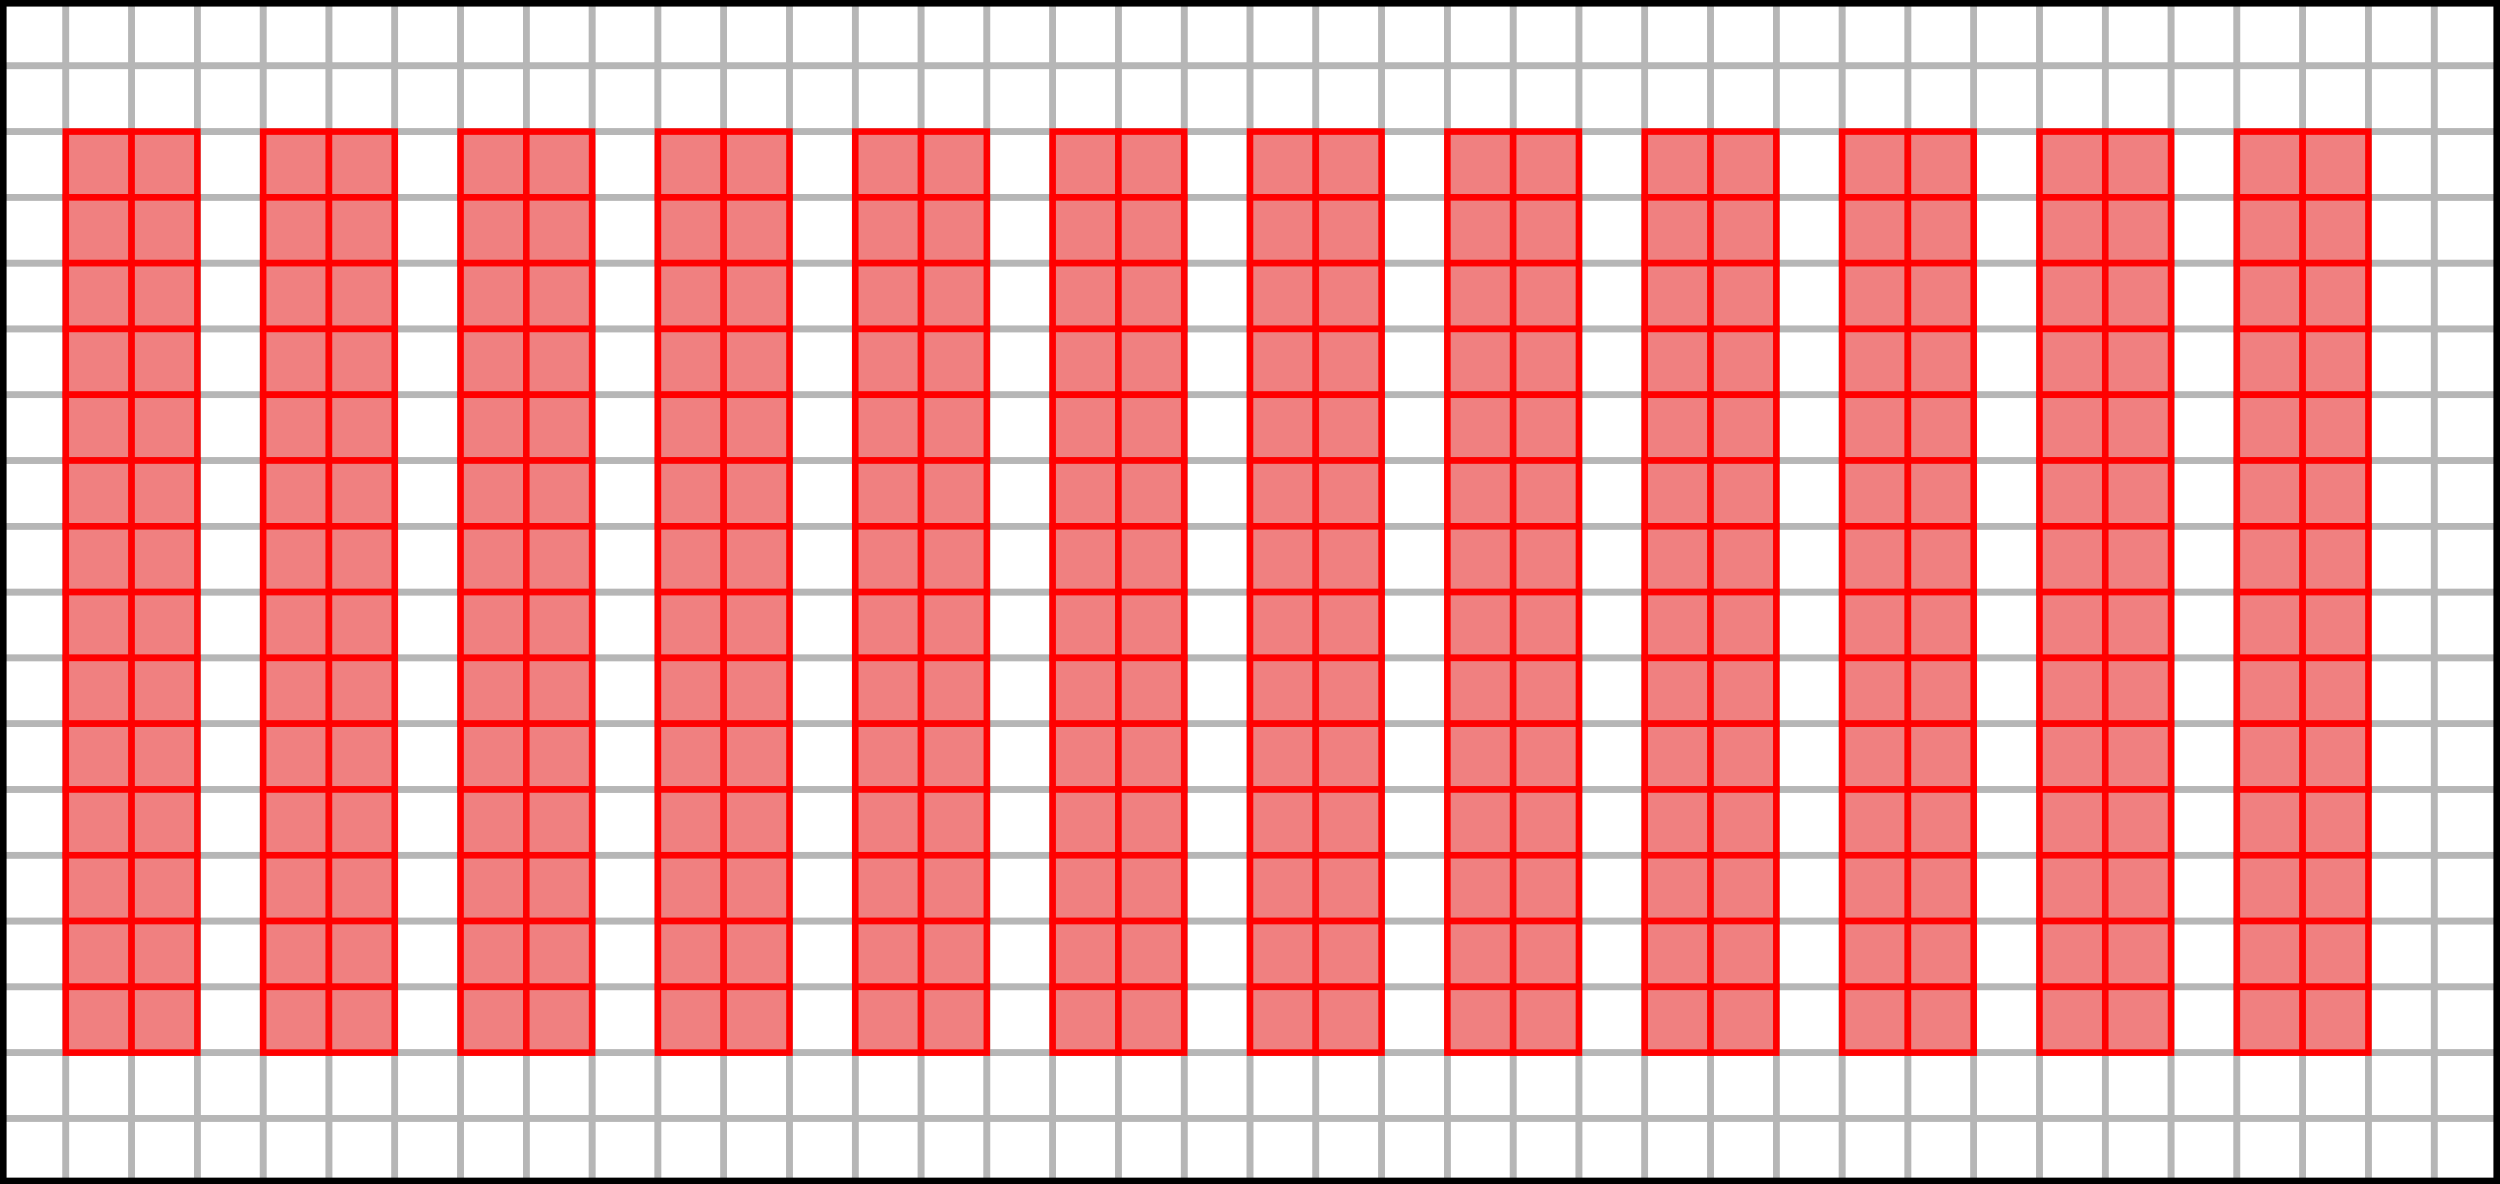 <svg baseProfile="full" height="180" version="1.1" width="380" xmlns="http://www.w3.org/2000/svg" xmlns:ev="http://www.w3.org/2001/xml-events" xmlns:xlink="http://www.w3.org/1999/xlink"><defs /><rect fill="none" height="10" stroke="#b6b6b6" stroke-width="1" width="10" x="0" y="0" /><rect fill="none" height="10" stroke="#b6b6b6" stroke-width="1" width="10" x="10" y="0" /><rect fill="none" height="10" stroke="#b6b6b6" stroke-width="1" width="10" x="20" y="0" /><rect fill="none" height="10" stroke="#b6b6b6" stroke-width="1" width="10" x="30" y="0" /><rect fill="none" height="10" stroke="#b6b6b6" stroke-width="1" width="10" x="40" y="0" /><rect fill="none" height="10" stroke="#b6b6b6" stroke-width="1" width="10" x="50" y="0" /><rect fill="none" height="10" stroke="#b6b6b6" stroke-width="1" width="10" x="60" y="0" /><rect fill="none" height="10" stroke="#b6b6b6" stroke-width="1" width="10" x="70" y="0" /><rect fill="none" height="10" stroke="#b6b6b6" stroke-width="1" width="10" x="80" y="0" /><rect fill="none" height="10" stroke="#b6b6b6" stroke-width="1" width="10" x="90" y="0" /><rect fill="none" height="10" stroke="#b6b6b6" stroke-width="1" width="10" x="100" y="0" /><rect fill="none" height="10" stroke="#b6b6b6" stroke-width="1" width="10" x="110" y="0" /><rect fill="none" height="10" stroke="#b6b6b6" stroke-width="1" width="10" x="120" y="0" /><rect fill="none" height="10" stroke="#b6b6b6" stroke-width="1" width="10" x="130" y="0" /><rect fill="none" height="10" stroke="#b6b6b6" stroke-width="1" width="10" x="140" y="0" /><rect fill="none" height="10" stroke="#b6b6b6" stroke-width="1" width="10" x="150" y="0" /><rect fill="none" height="10" stroke="#b6b6b6" stroke-width="1" width="10" x="160" y="0" /><rect fill="none" height="10" stroke="#b6b6b6" stroke-width="1" width="10" x="170" y="0" /><rect fill="none" height="10" stroke="#b6b6b6" stroke-width="1" width="10" x="180" y="0" /><rect fill="none" height="10" stroke="#b6b6b6" stroke-width="1" width="10" x="190" y="0" /><rect fill="none" height="10" stroke="#b6b6b6" stroke-width="1" width="10" x="200" y="0" /><rect fill="none" height="10" stroke="#b6b6b6" stroke-width="1" width="10" x="210" y="0" /><rect fill="none" height="10" stroke="#b6b6b6" stroke-width="1" width="10" x="220" y="0" /><rect fill="none" height="10" stroke="#b6b6b6" stroke-width="1" width="10" x="230" y="0" /><rect fill="none" height="10" stroke="#b6b6b6" stroke-width="1" width="10" x="240" y="0" /><rect fill="none" height="10" stroke="#b6b6b6" stroke-width="1" width="10" x="250" y="0" /><rect fill="none" height="10" stroke="#b6b6b6" stroke-width="1" width="10" x="260" y="0" /><rect fill="none" height="10" stroke="#b6b6b6" stroke-width="1" width="10" x="270" y="0" /><rect fill="none" height="10" stroke="#b6b6b6" stroke-width="1" width="10" x="280" y="0" /><rect fill="none" height="10" stroke="#b6b6b6" stroke-width="1" width="10" x="290" y="0" /><rect fill="none" height="10" stroke="#b6b6b6" stroke-width="1" width="10" x="300" y="0" /><rect fill="none" height="10" stroke="#b6b6b6" stroke-width="1" width="10" x="310" y="0" /><rect fill="none" height="10" stroke="#b6b6b6" stroke-width="1" width="10" x="320" y="0" /><rect fill="none" height="10" stroke="#b6b6b6" stroke-width="1" width="10" x="330" y="0" /><rect fill="none" height="10" stroke="#b6b6b6" stroke-width="1" width="10" x="340" y="0" /><rect fill="none" height="10" stroke="#b6b6b6" stroke-width="1" width="10" x="350" y="0" /><rect fill="none" height="10" stroke="#b6b6b6" stroke-width="1" width="10" x="360" y="0" /><rect fill="none" height="10" stroke="#b6b6b6" stroke-width="1" width="10" x="370" y="0" /><rect fill="none" height="10" stroke="#b6b6b6" stroke-width="1" width="10" x="0" y="10" /><rect fill="none" height="10" stroke="#b6b6b6" stroke-width="1" width="10" x="10" y="10" /><rect fill="none" height="10" stroke="#b6b6b6" stroke-width="1" width="10" x="20" y="10" /><rect fill="none" height="10" stroke="#b6b6b6" stroke-width="1" width="10" x="30" y="10" /><rect fill="none" height="10" stroke="#b6b6b6" stroke-width="1" width="10" x="40" y="10" /><rect fill="none" height="10" stroke="#b6b6b6" stroke-width="1" width="10" x="50" y="10" /><rect fill="none" height="10" stroke="#b6b6b6" stroke-width="1" width="10" x="60" y="10" /><rect fill="none" height="10" stroke="#b6b6b6" stroke-width="1" width="10" x="70" y="10" /><rect fill="none" height="10" stroke="#b6b6b6" stroke-width="1" width="10" x="80" y="10" /><rect fill="none" height="10" stroke="#b6b6b6" stroke-width="1" width="10" x="90" y="10" /><rect fill="none" height="10" stroke="#b6b6b6" stroke-width="1" width="10" x="100" y="10" /><rect fill="none" height="10" stroke="#b6b6b6" stroke-width="1" width="10" x="110" y="10" /><rect fill="none" height="10" stroke="#b6b6b6" stroke-width="1" width="10" x="120" y="10" /><rect fill="none" height="10" stroke="#b6b6b6" stroke-width="1" width="10" x="130" y="10" /><rect fill="none" height="10" stroke="#b6b6b6" stroke-width="1" width="10" x="140" y="10" /><rect fill="none" height="10" stroke="#b6b6b6" stroke-width="1" width="10" x="150" y="10" /><rect fill="none" height="10" stroke="#b6b6b6" stroke-width="1" width="10" x="160" y="10" /><rect fill="none" height="10" stroke="#b6b6b6" stroke-width="1" width="10" x="170" y="10" /><rect fill="none" height="10" stroke="#b6b6b6" stroke-width="1" width="10" x="180" y="10" /><rect fill="none" height="10" stroke="#b6b6b6" stroke-width="1" width="10" x="190" y="10" /><rect fill="none" height="10" stroke="#b6b6b6" stroke-width="1" width="10" x="200" y="10" /><rect fill="none" height="10" stroke="#b6b6b6" stroke-width="1" width="10" x="210" y="10" /><rect fill="none" height="10" stroke="#b6b6b6" stroke-width="1" width="10" x="220" y="10" /><rect fill="none" height="10" stroke="#b6b6b6" stroke-width="1" width="10" x="230" y="10" /><rect fill="none" height="10" stroke="#b6b6b6" stroke-width="1" width="10" x="240" y="10" /><rect fill="none" height="10" stroke="#b6b6b6" stroke-width="1" width="10" x="250" y="10" /><rect fill="none" height="10" stroke="#b6b6b6" stroke-width="1" width="10" x="260" y="10" /><rect fill="none" height="10" stroke="#b6b6b6" stroke-width="1" width="10" x="270" y="10" /><rect fill="none" height="10" stroke="#b6b6b6" stroke-width="1" width="10" x="280" y="10" /><rect fill="none" height="10" stroke="#b6b6b6" stroke-width="1" width="10" x="290" y="10" /><rect fill="none" height="10" stroke="#b6b6b6" stroke-width="1" width="10" x="300" y="10" /><rect fill="none" height="10" stroke="#b6b6b6" stroke-width="1" width="10" x="310" y="10" /><rect fill="none" height="10" stroke="#b6b6b6" stroke-width="1" width="10" x="320" y="10" /><rect fill="none" height="10" stroke="#b6b6b6" stroke-width="1" width="10" x="330" y="10" /><rect fill="none" height="10" stroke="#b6b6b6" stroke-width="1" width="10" x="340" y="10" /><rect fill="none" height="10" stroke="#b6b6b6" stroke-width="1" width="10" x="350" y="10" /><rect fill="none" height="10" stroke="#b6b6b6" stroke-width="1" width="10" x="360" y="10" /><rect fill="none" height="10" stroke="#b6b6b6" stroke-width="1" width="10" x="370" y="10" /><rect fill="none" height="10" stroke="#b6b6b6" stroke-width="1" width="10" x="0" y="20" /><rect fill="none" height="10" stroke="#b6b6b6" stroke-width="1" width="10" x="10" y="20" /><rect fill="none" height="10" stroke="#b6b6b6" stroke-width="1" width="10" x="20" y="20" /><rect fill="none" height="10" stroke="#b6b6b6" stroke-width="1" width="10" x="30" y="20" /><rect fill="none" height="10" stroke="#b6b6b6" stroke-width="1" width="10" x="40" y="20" /><rect fill="none" height="10" stroke="#b6b6b6" stroke-width="1" width="10" x="50" y="20" /><rect fill="none" height="10" stroke="#b6b6b6" stroke-width="1" width="10" x="60" y="20" /><rect fill="none" height="10" stroke="#b6b6b6" stroke-width="1" width="10" x="70" y="20" /><rect fill="none" height="10" stroke="#b6b6b6" stroke-width="1" width="10" x="80" y="20" /><rect fill="none" height="10" stroke="#b6b6b6" stroke-width="1" width="10" x="90" y="20" /><rect fill="none" height="10" stroke="#b6b6b6" stroke-width="1" width="10" x="100" y="20" /><rect fill="none" height="10" stroke="#b6b6b6" stroke-width="1" width="10" x="110" y="20" /><rect fill="none" height="10" stroke="#b6b6b6" stroke-width="1" width="10" x="120" y="20" /><rect fill="none" height="10" stroke="#b6b6b6" stroke-width="1" width="10" x="130" y="20" /><rect fill="none" height="10" stroke="#b6b6b6" stroke-width="1" width="10" x="140" y="20" /><rect fill="none" height="10" stroke="#b6b6b6" stroke-width="1" width="10" x="150" y="20" /><rect fill="none" height="10" stroke="#b6b6b6" stroke-width="1" width="10" x="160" y="20" /><rect fill="none" height="10" stroke="#b6b6b6" stroke-width="1" width="10" x="170" y="20" /><rect fill="none" height="10" stroke="#b6b6b6" stroke-width="1" width="10" x="180" y="20" /><rect fill="none" height="10" stroke="#b6b6b6" stroke-width="1" width="10" x="190" y="20" /><rect fill="none" height="10" stroke="#b6b6b6" stroke-width="1" width="10" x="200" y="20" /><rect fill="none" height="10" stroke="#b6b6b6" stroke-width="1" width="10" x="210" y="20" /><rect fill="none" height="10" stroke="#b6b6b6" stroke-width="1" width="10" x="220" y="20" /><rect fill="none" height="10" stroke="#b6b6b6" stroke-width="1" width="10" x="230" y="20" /><rect fill="none" height="10" stroke="#b6b6b6" stroke-width="1" width="10" x="240" y="20" /><rect fill="none" height="10" stroke="#b6b6b6" stroke-width="1" width="10" x="250" y="20" /><rect fill="none" height="10" stroke="#b6b6b6" stroke-width="1" width="10" x="260" y="20" /><rect fill="none" height="10" stroke="#b6b6b6" stroke-width="1" width="10" x="270" y="20" /><rect fill="none" height="10" stroke="#b6b6b6" stroke-width="1" width="10" x="280" y="20" /><rect fill="none" height="10" stroke="#b6b6b6" stroke-width="1" width="10" x="290" y="20" /><rect fill="none" height="10" stroke="#b6b6b6" stroke-width="1" width="10" x="300" y="20" /><rect fill="none" height="10" stroke="#b6b6b6" stroke-width="1" width="10" x="310" y="20" /><rect fill="none" height="10" stroke="#b6b6b6" stroke-width="1" width="10" x="320" y="20" /><rect fill="none" height="10" stroke="#b6b6b6" stroke-width="1" width="10" x="330" y="20" /><rect fill="none" height="10" stroke="#b6b6b6" stroke-width="1" width="10" x="340" y="20" /><rect fill="none" height="10" stroke="#b6b6b6" stroke-width="1" width="10" x="350" y="20" /><rect fill="none" height="10" stroke="#b6b6b6" stroke-width="1" width="10" x="360" y="20" /><rect fill="none" height="10" stroke="#b6b6b6" stroke-width="1" width="10" x="370" y="20" /><rect fill="none" height="10" stroke="#b6b6b6" stroke-width="1" width="10" x="0" y="30" /><rect fill="none" height="10" stroke="#b6b6b6" stroke-width="1" width="10" x="10" y="30" /><rect fill="none" height="10" stroke="#b6b6b6" stroke-width="1" width="10" x="20" y="30" /><rect fill="none" height="10" stroke="#b6b6b6" stroke-width="1" width="10" x="30" y="30" /><rect fill="none" height="10" stroke="#b6b6b6" stroke-width="1" width="10" x="40" y="30" /><rect fill="none" height="10" stroke="#b6b6b6" stroke-width="1" width="10" x="50" y="30" /><rect fill="none" height="10" stroke="#b6b6b6" stroke-width="1" width="10" x="60" y="30" /><rect fill="none" height="10" stroke="#b6b6b6" stroke-width="1" width="10" x="70" y="30" /><rect fill="none" height="10" stroke="#b6b6b6" stroke-width="1" width="10" x="80" y="30" /><rect fill="none" height="10" stroke="#b6b6b6" stroke-width="1" width="10" x="90" y="30" /><rect fill="none" height="10" stroke="#b6b6b6" stroke-width="1" width="10" x="100" y="30" /><rect fill="none" height="10" stroke="#b6b6b6" stroke-width="1" width="10" x="110" y="30" /><rect fill="none" height="10" stroke="#b6b6b6" stroke-width="1" width="10" x="120" y="30" /><rect fill="none" height="10" stroke="#b6b6b6" stroke-width="1" width="10" x="130" y="30" /><rect fill="none" height="10" stroke="#b6b6b6" stroke-width="1" width="10" x="140" y="30" /><rect fill="none" height="10" stroke="#b6b6b6" stroke-width="1" width="10" x="150" y="30" /><rect fill="none" height="10" stroke="#b6b6b6" stroke-width="1" width="10" x="160" y="30" /><rect fill="none" height="10" stroke="#b6b6b6" stroke-width="1" width="10" x="170" y="30" /><rect fill="none" height="10" stroke="#b6b6b6" stroke-width="1" width="10" x="180" y="30" /><rect fill="none" height="10" stroke="#b6b6b6" stroke-width="1" width="10" x="190" y="30" /><rect fill="none" height="10" stroke="#b6b6b6" stroke-width="1" width="10" x="200" y="30" /><rect fill="none" height="10" stroke="#b6b6b6" stroke-width="1" width="10" x="210" y="30" /><rect fill="none" height="10" stroke="#b6b6b6" stroke-width="1" width="10" x="220" y="30" /><rect fill="none" height="10" stroke="#b6b6b6" stroke-width="1" width="10" x="230" y="30" /><rect fill="none" height="10" stroke="#b6b6b6" stroke-width="1" width="10" x="240" y="30" /><rect fill="none" height="10" stroke="#b6b6b6" stroke-width="1" width="10" x="250" y="30" /><rect fill="none" height="10" stroke="#b6b6b6" stroke-width="1" width="10" x="260" y="30" /><rect fill="none" height="10" stroke="#b6b6b6" stroke-width="1" width="10" x="270" y="30" /><rect fill="none" height="10" stroke="#b6b6b6" stroke-width="1" width="10" x="280" y="30" /><rect fill="none" height="10" stroke="#b6b6b6" stroke-width="1" width="10" x="290" y="30" /><rect fill="none" height="10" stroke="#b6b6b6" stroke-width="1" width="10" x="300" y="30" /><rect fill="none" height="10" stroke="#b6b6b6" stroke-width="1" width="10" x="310" y="30" /><rect fill="none" height="10" stroke="#b6b6b6" stroke-width="1" width="10" x="320" y="30" /><rect fill="none" height="10" stroke="#b6b6b6" stroke-width="1" width="10" x="330" y="30" /><rect fill="none" height="10" stroke="#b6b6b6" stroke-width="1" width="10" x="340" y="30" /><rect fill="none" height="10" stroke="#b6b6b6" stroke-width="1" width="10" x="350" y="30" /><rect fill="none" height="10" stroke="#b6b6b6" stroke-width="1" width="10" x="360" y="30" /><rect fill="none" height="10" stroke="#b6b6b6" stroke-width="1" width="10" x="370" y="30" /><rect fill="none" height="10" stroke="#b6b6b6" stroke-width="1" width="10" x="0" y="40" /><rect fill="none" height="10" stroke="#b6b6b6" stroke-width="1" width="10" x="10" y="40" /><rect fill="none" height="10" stroke="#b6b6b6" stroke-width="1" width="10" x="20" y="40" /><rect fill="none" height="10" stroke="#b6b6b6" stroke-width="1" width="10" x="30" y="40" /><rect fill="none" height="10" stroke="#b6b6b6" stroke-width="1" width="10" x="40" y="40" /><rect fill="none" height="10" stroke="#b6b6b6" stroke-width="1" width="10" x="50" y="40" /><rect fill="none" height="10" stroke="#b6b6b6" stroke-width="1" width="10" x="60" y="40" /><rect fill="none" height="10" stroke="#b6b6b6" stroke-width="1" width="10" x="70" y="40" /><rect fill="none" height="10" stroke="#b6b6b6" stroke-width="1" width="10" x="80" y="40" /><rect fill="none" height="10" stroke="#b6b6b6" stroke-width="1" width="10" x="90" y="40" /><rect fill="none" height="10" stroke="#b6b6b6" stroke-width="1" width="10" x="100" y="40" /><rect fill="none" height="10" stroke="#b6b6b6" stroke-width="1" width="10" x="110" y="40" /><rect fill="none" height="10" stroke="#b6b6b6" stroke-width="1" width="10" x="120" y="40" /><rect fill="none" height="10" stroke="#b6b6b6" stroke-width="1" width="10" x="130" y="40" /><rect fill="none" height="10" stroke="#b6b6b6" stroke-width="1" width="10" x="140" y="40" /><rect fill="none" height="10" stroke="#b6b6b6" stroke-width="1" width="10" x="150" y="40" /><rect fill="none" height="10" stroke="#b6b6b6" stroke-width="1" width="10" x="160" y="40" /><rect fill="none" height="10" stroke="#b6b6b6" stroke-width="1" width="10" x="170" y="40" /><rect fill="none" height="10" stroke="#b6b6b6" stroke-width="1" width="10" x="180" y="40" /><rect fill="none" height="10" stroke="#b6b6b6" stroke-width="1" width="10" x="190" y="40" /><rect fill="none" height="10" stroke="#b6b6b6" stroke-width="1" width="10" x="200" y="40" /><rect fill="none" height="10" stroke="#b6b6b6" stroke-width="1" width="10" x="210" y="40" /><rect fill="none" height="10" stroke="#b6b6b6" stroke-width="1" width="10" x="220" y="40" /><rect fill="none" height="10" stroke="#b6b6b6" stroke-width="1" width="10" x="230" y="40" /><rect fill="none" height="10" stroke="#b6b6b6" stroke-width="1" width="10" x="240" y="40" /><rect fill="none" height="10" stroke="#b6b6b6" stroke-width="1" width="10" x="250" y="40" /><rect fill="none" height="10" stroke="#b6b6b6" stroke-width="1" width="10" x="260" y="40" /><rect fill="none" height="10" stroke="#b6b6b6" stroke-width="1" width="10" x="270" y="40" /><rect fill="none" height="10" stroke="#b6b6b6" stroke-width="1" width="10" x="280" y="40" /><rect fill="none" height="10" stroke="#b6b6b6" stroke-width="1" width="10" x="290" y="40" /><rect fill="none" height="10" stroke="#b6b6b6" stroke-width="1" width="10" x="300" y="40" /><rect fill="none" height="10" stroke="#b6b6b6" stroke-width="1" width="10" x="310" y="40" /><rect fill="none" height="10" stroke="#b6b6b6" stroke-width="1" width="10" x="320" y="40" /><rect fill="none" height="10" stroke="#b6b6b6" stroke-width="1" width="10" x="330" y="40" /><rect fill="none" height="10" stroke="#b6b6b6" stroke-width="1" width="10" x="340" y="40" /><rect fill="none" height="10" stroke="#b6b6b6" stroke-width="1" width="10" x="350" y="40" /><rect fill="none" height="10" stroke="#b6b6b6" stroke-width="1" width="10" x="360" y="40" /><rect fill="none" height="10" stroke="#b6b6b6" stroke-width="1" width="10" x="370" y="40" /><rect fill="none" height="10" stroke="#b6b6b6" stroke-width="1" width="10" x="0" y="50" /><rect fill="none" height="10" stroke="#b6b6b6" stroke-width="1" width="10" x="10" y="50" /><rect fill="none" height="10" stroke="#b6b6b6" stroke-width="1" width="10" x="20" y="50" /><rect fill="none" height="10" stroke="#b6b6b6" stroke-width="1" width="10" x="30" y="50" /><rect fill="none" height="10" stroke="#b6b6b6" stroke-width="1" width="10" x="40" y="50" /><rect fill="none" height="10" stroke="#b6b6b6" stroke-width="1" width="10" x="50" y="50" /><rect fill="none" height="10" stroke="#b6b6b6" stroke-width="1" width="10" x="60" y="50" /><rect fill="none" height="10" stroke="#b6b6b6" stroke-width="1" width="10" x="70" y="50" /><rect fill="none" height="10" stroke="#b6b6b6" stroke-width="1" width="10" x="80" y="50" /><rect fill="none" height="10" stroke="#b6b6b6" stroke-width="1" width="10" x="90" y="50" /><rect fill="none" height="10" stroke="#b6b6b6" stroke-width="1" width="10" x="100" y="50" /><rect fill="none" height="10" stroke="#b6b6b6" stroke-width="1" width="10" x="110" y="50" /><rect fill="none" height="10" stroke="#b6b6b6" stroke-width="1" width="10" x="120" y="50" /><rect fill="none" height="10" stroke="#b6b6b6" stroke-width="1" width="10" x="130" y="50" /><rect fill="none" height="10" stroke="#b6b6b6" stroke-width="1" width="10" x="140" y="50" /><rect fill="none" height="10" stroke="#b6b6b6" stroke-width="1" width="10" x="150" y="50" /><rect fill="none" height="10" stroke="#b6b6b6" stroke-width="1" width="10" x="160" y="50" /><rect fill="none" height="10" stroke="#b6b6b6" stroke-width="1" width="10" x="170" y="50" /><rect fill="none" height="10" stroke="#b6b6b6" stroke-width="1" width="10" x="180" y="50" /><rect fill="none" height="10" stroke="#b6b6b6" stroke-width="1" width="10" x="190" y="50" /><rect fill="none" height="10" stroke="#b6b6b6" stroke-width="1" width="10" x="200" y="50" /><rect fill="none" height="10" stroke="#b6b6b6" stroke-width="1" width="10" x="210" y="50" /><rect fill="none" height="10" stroke="#b6b6b6" stroke-width="1" width="10" x="220" y="50" /><rect fill="none" height="10" stroke="#b6b6b6" stroke-width="1" width="10" x="230" y="50" /><rect fill="none" height="10" stroke="#b6b6b6" stroke-width="1" width="10" x="240" y="50" /><rect fill="none" height="10" stroke="#b6b6b6" stroke-width="1" width="10" x="250" y="50" /><rect fill="none" height="10" stroke="#b6b6b6" stroke-width="1" width="10" x="260" y="50" /><rect fill="none" height="10" stroke="#b6b6b6" stroke-width="1" width="10" x="270" y="50" /><rect fill="none" height="10" stroke="#b6b6b6" stroke-width="1" width="10" x="280" y="50" /><rect fill="none" height="10" stroke="#b6b6b6" stroke-width="1" width="10" x="290" y="50" /><rect fill="none" height="10" stroke="#b6b6b6" stroke-width="1" width="10" x="300" y="50" /><rect fill="none" height="10" stroke="#b6b6b6" stroke-width="1" width="10" x="310" y="50" /><rect fill="none" height="10" stroke="#b6b6b6" stroke-width="1" width="10" x="320" y="50" /><rect fill="none" height="10" stroke="#b6b6b6" stroke-width="1" width="10" x="330" y="50" /><rect fill="none" height="10" stroke="#b6b6b6" stroke-width="1" width="10" x="340" y="50" /><rect fill="none" height="10" stroke="#b6b6b6" stroke-width="1" width="10" x="350" y="50" /><rect fill="none" height="10" stroke="#b6b6b6" stroke-width="1" width="10" x="360" y="50" /><rect fill="none" height="10" stroke="#b6b6b6" stroke-width="1" width="10" x="370" y="50" /><rect fill="none" height="10" stroke="#b6b6b6" stroke-width="1" width="10" x="0" y="60" /><rect fill="none" height="10" stroke="#b6b6b6" stroke-width="1" width="10" x="10" y="60" /><rect fill="none" height="10" stroke="#b6b6b6" stroke-width="1" width="10" x="20" y="60" /><rect fill="none" height="10" stroke="#b6b6b6" stroke-width="1" width="10" x="30" y="60" /><rect fill="none" height="10" stroke="#b6b6b6" stroke-width="1" width="10" x="40" y="60" /><rect fill="none" height="10" stroke="#b6b6b6" stroke-width="1" width="10" x="50" y="60" /><rect fill="none" height="10" stroke="#b6b6b6" stroke-width="1" width="10" x="60" y="60" /><rect fill="none" height="10" stroke="#b6b6b6" stroke-width="1" width="10" x="70" y="60" /><rect fill="none" height="10" stroke="#b6b6b6" stroke-width="1" width="10" x="80" y="60" /><rect fill="none" height="10" stroke="#b6b6b6" stroke-width="1" width="10" x="90" y="60" /><rect fill="none" height="10" stroke="#b6b6b6" stroke-width="1" width="10" x="100" y="60" /><rect fill="none" height="10" stroke="#b6b6b6" stroke-width="1" width="10" x="110" y="60" /><rect fill="none" height="10" stroke="#b6b6b6" stroke-width="1" width="10" x="120" y="60" /><rect fill="none" height="10" stroke="#b6b6b6" stroke-width="1" width="10" x="130" y="60" /><rect fill="none" height="10" stroke="#b6b6b6" stroke-width="1" width="10" x="140" y="60" /><rect fill="none" height="10" stroke="#b6b6b6" stroke-width="1" width="10" x="150" y="60" /><rect fill="none" height="10" stroke="#b6b6b6" stroke-width="1" width="10" x="160" y="60" /><rect fill="none" height="10" stroke="#b6b6b6" stroke-width="1" width="10" x="170" y="60" /><rect fill="none" height="10" stroke="#b6b6b6" stroke-width="1" width="10" x="180" y="60" /><rect fill="none" height="10" stroke="#b6b6b6" stroke-width="1" width="10" x="190" y="60" /><rect fill="none" height="10" stroke="#b6b6b6" stroke-width="1" width="10" x="200" y="60" /><rect fill="none" height="10" stroke="#b6b6b6" stroke-width="1" width="10" x="210" y="60" /><rect fill="none" height="10" stroke="#b6b6b6" stroke-width="1" width="10" x="220" y="60" /><rect fill="none" height="10" stroke="#b6b6b6" stroke-width="1" width="10" x="230" y="60" /><rect fill="none" height="10" stroke="#b6b6b6" stroke-width="1" width="10" x="240" y="60" /><rect fill="none" height="10" stroke="#b6b6b6" stroke-width="1" width="10" x="250" y="60" /><rect fill="none" height="10" stroke="#b6b6b6" stroke-width="1" width="10" x="260" y="60" /><rect fill="none" height="10" stroke="#b6b6b6" stroke-width="1" width="10" x="270" y="60" /><rect fill="none" height="10" stroke="#b6b6b6" stroke-width="1" width="10" x="280" y="60" /><rect fill="none" height="10" stroke="#b6b6b6" stroke-width="1" width="10" x="290" y="60" /><rect fill="none" height="10" stroke="#b6b6b6" stroke-width="1" width="10" x="300" y="60" /><rect fill="none" height="10" stroke="#b6b6b6" stroke-width="1" width="10" x="310" y="60" /><rect fill="none" height="10" stroke="#b6b6b6" stroke-width="1" width="10" x="320" y="60" /><rect fill="none" height="10" stroke="#b6b6b6" stroke-width="1" width="10" x="330" y="60" /><rect fill="none" height="10" stroke="#b6b6b6" stroke-width="1" width="10" x="340" y="60" /><rect fill="none" height="10" stroke="#b6b6b6" stroke-width="1" width="10" x="350" y="60" /><rect fill="none" height="10" stroke="#b6b6b6" stroke-width="1" width="10" x="360" y="60" /><rect fill="none" height="10" stroke="#b6b6b6" stroke-width="1" width="10" x="370" y="60" /><rect fill="none" height="10" stroke="#b6b6b6" stroke-width="1" width="10" x="0" y="70" /><rect fill="none" height="10" stroke="#b6b6b6" stroke-width="1" width="10" x="10" y="70" /><rect fill="none" height="10" stroke="#b6b6b6" stroke-width="1" width="10" x="20" y="70" /><rect fill="none" height="10" stroke="#b6b6b6" stroke-width="1" width="10" x="30" y="70" /><rect fill="none" height="10" stroke="#b6b6b6" stroke-width="1" width="10" x="40" y="70" /><rect fill="none" height="10" stroke="#b6b6b6" stroke-width="1" width="10" x="50" y="70" /><rect fill="none" height="10" stroke="#b6b6b6" stroke-width="1" width="10" x="60" y="70" /><rect fill="none" height="10" stroke="#b6b6b6" stroke-width="1" width="10" x="70" y="70" /><rect fill="none" height="10" stroke="#b6b6b6" stroke-width="1" width="10" x="80" y="70" /><rect fill="none" height="10" stroke="#b6b6b6" stroke-width="1" width="10" x="90" y="70" /><rect fill="none" height="10" stroke="#b6b6b6" stroke-width="1" width="10" x="100" y="70" /><rect fill="none" height="10" stroke="#b6b6b6" stroke-width="1" width="10" x="110" y="70" /><rect fill="none" height="10" stroke="#b6b6b6" stroke-width="1" width="10" x="120" y="70" /><rect fill="none" height="10" stroke="#b6b6b6" stroke-width="1" width="10" x="130" y="70" /><rect fill="none" height="10" stroke="#b6b6b6" stroke-width="1" width="10" x="140" y="70" /><rect fill="none" height="10" stroke="#b6b6b6" stroke-width="1" width="10" x="150" y="70" /><rect fill="none" height="10" stroke="#b6b6b6" stroke-width="1" width="10" x="160" y="70" /><rect fill="none" height="10" stroke="#b6b6b6" stroke-width="1" width="10" x="170" y="70" /><rect fill="none" height="10" stroke="#b6b6b6" stroke-width="1" width="10" x="180" y="70" /><rect fill="none" height="10" stroke="#b6b6b6" stroke-width="1" width="10" x="190" y="70" /><rect fill="none" height="10" stroke="#b6b6b6" stroke-width="1" width="10" x="200" y="70" /><rect fill="none" height="10" stroke="#b6b6b6" stroke-width="1" width="10" x="210" y="70" /><rect fill="none" height="10" stroke="#b6b6b6" stroke-width="1" width="10" x="220" y="70" /><rect fill="none" height="10" stroke="#b6b6b6" stroke-width="1" width="10" x="230" y="70" /><rect fill="none" height="10" stroke="#b6b6b6" stroke-width="1" width="10" x="240" y="70" /><rect fill="none" height="10" stroke="#b6b6b6" stroke-width="1" width="10" x="250" y="70" /><rect fill="none" height="10" stroke="#b6b6b6" stroke-width="1" width="10" x="260" y="70" /><rect fill="none" height="10" stroke="#b6b6b6" stroke-width="1" width="10" x="270" y="70" /><rect fill="none" height="10" stroke="#b6b6b6" stroke-width="1" width="10" x="280" y="70" /><rect fill="none" height="10" stroke="#b6b6b6" stroke-width="1" width="10" x="290" y="70" /><rect fill="none" height="10" stroke="#b6b6b6" stroke-width="1" width="10" x="300" y="70" /><rect fill="none" height="10" stroke="#b6b6b6" stroke-width="1" width="10" x="310" y="70" /><rect fill="none" height="10" stroke="#b6b6b6" stroke-width="1" width="10" x="320" y="70" /><rect fill="none" height="10" stroke="#b6b6b6" stroke-width="1" width="10" x="330" y="70" /><rect fill="none" height="10" stroke="#b6b6b6" stroke-width="1" width="10" x="340" y="70" /><rect fill="none" height="10" stroke="#b6b6b6" stroke-width="1" width="10" x="350" y="70" /><rect fill="none" height="10" stroke="#b6b6b6" stroke-width="1" width="10" x="360" y="70" /><rect fill="none" height="10" stroke="#b6b6b6" stroke-width="1" width="10" x="370" y="70" /><rect fill="none" height="10" stroke="#b6b6b6" stroke-width="1" width="10" x="0" y="80" /><rect fill="none" height="10" stroke="#b6b6b6" stroke-width="1" width="10" x="10" y="80" /><rect fill="none" height="10" stroke="#b6b6b6" stroke-width="1" width="10" x="20" y="80" /><rect fill="none" height="10" stroke="#b6b6b6" stroke-width="1" width="10" x="30" y="80" /><rect fill="none" height="10" stroke="#b6b6b6" stroke-width="1" width="10" x="40" y="80" /><rect fill="none" height="10" stroke="#b6b6b6" stroke-width="1" width="10" x="50" y="80" /><rect fill="none" height="10" stroke="#b6b6b6" stroke-width="1" width="10" x="60" y="80" /><rect fill="none" height="10" stroke="#b6b6b6" stroke-width="1" width="10" x="70" y="80" /><rect fill="none" height="10" stroke="#b6b6b6" stroke-width="1" width="10" x="80" y="80" /><rect fill="none" height="10" stroke="#b6b6b6" stroke-width="1" width="10" x="90" y="80" /><rect fill="none" height="10" stroke="#b6b6b6" stroke-width="1" width="10" x="100" y="80" /><rect fill="none" height="10" stroke="#b6b6b6" stroke-width="1" width="10" x="110" y="80" /><rect fill="none" height="10" stroke="#b6b6b6" stroke-width="1" width="10" x="120" y="80" /><rect fill="none" height="10" stroke="#b6b6b6" stroke-width="1" width="10" x="130" y="80" /><rect fill="none" height="10" stroke="#b6b6b6" stroke-width="1" width="10" x="140" y="80" /><rect fill="none" height="10" stroke="#b6b6b6" stroke-width="1" width="10" x="150" y="80" /><rect fill="none" height="10" stroke="#b6b6b6" stroke-width="1" width="10" x="160" y="80" /><rect fill="none" height="10" stroke="#b6b6b6" stroke-width="1" width="10" x="170" y="80" /><rect fill="none" height="10" stroke="#b6b6b6" stroke-width="1" width="10" x="180" y="80" /><rect fill="none" height="10" stroke="#b6b6b6" stroke-width="1" width="10" x="190" y="80" /><rect fill="none" height="10" stroke="#b6b6b6" stroke-width="1" width="10" x="200" y="80" /><rect fill="none" height="10" stroke="#b6b6b6" stroke-width="1" width="10" x="210" y="80" /><rect fill="none" height="10" stroke="#b6b6b6" stroke-width="1" width="10" x="220" y="80" /><rect fill="none" height="10" stroke="#b6b6b6" stroke-width="1" width="10" x="230" y="80" /><rect fill="none" height="10" stroke="#b6b6b6" stroke-width="1" width="10" x="240" y="80" /><rect fill="none" height="10" stroke="#b6b6b6" stroke-width="1" width="10" x="250" y="80" /><rect fill="none" height="10" stroke="#b6b6b6" stroke-width="1" width="10" x="260" y="80" /><rect fill="none" height="10" stroke="#b6b6b6" stroke-width="1" width="10" x="270" y="80" /><rect fill="none" height="10" stroke="#b6b6b6" stroke-width="1" width="10" x="280" y="80" /><rect fill="none" height="10" stroke="#b6b6b6" stroke-width="1" width="10" x="290" y="80" /><rect fill="none" height="10" stroke="#b6b6b6" stroke-width="1" width="10" x="300" y="80" /><rect fill="none" height="10" stroke="#b6b6b6" stroke-width="1" width="10" x="310" y="80" /><rect fill="none" height="10" stroke="#b6b6b6" stroke-width="1" width="10" x="320" y="80" /><rect fill="none" height="10" stroke="#b6b6b6" stroke-width="1" width="10" x="330" y="80" /><rect fill="none" height="10" stroke="#b6b6b6" stroke-width="1" width="10" x="340" y="80" /><rect fill="none" height="10" stroke="#b6b6b6" stroke-width="1" width="10" x="350" y="80" /><rect fill="none" height="10" stroke="#b6b6b6" stroke-width="1" width="10" x="360" y="80" /><rect fill="none" height="10" stroke="#b6b6b6" stroke-width="1" width="10" x="370" y="80" /><rect fill="none" height="10" stroke="#b6b6b6" stroke-width="1" width="10" x="0" y="90" /><rect fill="none" height="10" stroke="#b6b6b6" stroke-width="1" width="10" x="10" y="90" /><rect fill="none" height="10" stroke="#b6b6b6" stroke-width="1" width="10" x="20" y="90" /><rect fill="none" height="10" stroke="#b6b6b6" stroke-width="1" width="10" x="30" y="90" /><rect fill="none" height="10" stroke="#b6b6b6" stroke-width="1" width="10" x="40" y="90" /><rect fill="none" height="10" stroke="#b6b6b6" stroke-width="1" width="10" x="50" y="90" /><rect fill="none" height="10" stroke="#b6b6b6" stroke-width="1" width="10" x="60" y="90" /><rect fill="none" height="10" stroke="#b6b6b6" stroke-width="1" width="10" x="70" y="90" /><rect fill="none" height="10" stroke="#b6b6b6" stroke-width="1" width="10" x="80" y="90" /><rect fill="none" height="10" stroke="#b6b6b6" stroke-width="1" width="10" x="90" y="90" /><rect fill="none" height="10" stroke="#b6b6b6" stroke-width="1" width="10" x="100" y="90" /><rect fill="none" height="10" stroke="#b6b6b6" stroke-width="1" width="10" x="110" y="90" /><rect fill="none" height="10" stroke="#b6b6b6" stroke-width="1" width="10" x="120" y="90" /><rect fill="none" height="10" stroke="#b6b6b6" stroke-width="1" width="10" x="130" y="90" /><rect fill="none" height="10" stroke="#b6b6b6" stroke-width="1" width="10" x="140" y="90" /><rect fill="none" height="10" stroke="#b6b6b6" stroke-width="1" width="10" x="150" y="90" /><rect fill="none" height="10" stroke="#b6b6b6" stroke-width="1" width="10" x="160" y="90" /><rect fill="none" height="10" stroke="#b6b6b6" stroke-width="1" width="10" x="170" y="90" /><rect fill="none" height="10" stroke="#b6b6b6" stroke-width="1" width="10" x="180" y="90" /><rect fill="none" height="10" stroke="#b6b6b6" stroke-width="1" width="10" x="190" y="90" /><rect fill="none" height="10" stroke="#b6b6b6" stroke-width="1" width="10" x="200" y="90" /><rect fill="none" height="10" stroke="#b6b6b6" stroke-width="1" width="10" x="210" y="90" /><rect fill="none" height="10" stroke="#b6b6b6" stroke-width="1" width="10" x="220" y="90" /><rect fill="none" height="10" stroke="#b6b6b6" stroke-width="1" width="10" x="230" y="90" /><rect fill="none" height="10" stroke="#b6b6b6" stroke-width="1" width="10" x="240" y="90" /><rect fill="none" height="10" stroke="#b6b6b6" stroke-width="1" width="10" x="250" y="90" /><rect fill="none" height="10" stroke="#b6b6b6" stroke-width="1" width="10" x="260" y="90" /><rect fill="none" height="10" stroke="#b6b6b6" stroke-width="1" width="10" x="270" y="90" /><rect fill="none" height="10" stroke="#b6b6b6" stroke-width="1" width="10" x="280" y="90" /><rect fill="none" height="10" stroke="#b6b6b6" stroke-width="1" width="10" x="290" y="90" /><rect fill="none" height="10" stroke="#b6b6b6" stroke-width="1" width="10" x="300" y="90" /><rect fill="none" height="10" stroke="#b6b6b6" stroke-width="1" width="10" x="310" y="90" /><rect fill="none" height="10" stroke="#b6b6b6" stroke-width="1" width="10" x="320" y="90" /><rect fill="none" height="10" stroke="#b6b6b6" stroke-width="1" width="10" x="330" y="90" /><rect fill="none" height="10" stroke="#b6b6b6" stroke-width="1" width="10" x="340" y="90" /><rect fill="none" height="10" stroke="#b6b6b6" stroke-width="1" width="10" x="350" y="90" /><rect fill="none" height="10" stroke="#b6b6b6" stroke-width="1" width="10" x="360" y="90" /><rect fill="none" height="10" stroke="#b6b6b6" stroke-width="1" width="10" x="370" y="90" /><rect fill="none" height="10" stroke="#b6b6b6" stroke-width="1" width="10" x="0" y="100" /><rect fill="none" height="10" stroke="#b6b6b6" stroke-width="1" width="10" x="10" y="100" /><rect fill="none" height="10" stroke="#b6b6b6" stroke-width="1" width="10" x="20" y="100" /><rect fill="none" height="10" stroke="#b6b6b6" stroke-width="1" width="10" x="30" y="100" /><rect fill="none" height="10" stroke="#b6b6b6" stroke-width="1" width="10" x="40" y="100" /><rect fill="none" height="10" stroke="#b6b6b6" stroke-width="1" width="10" x="50" y="100" /><rect fill="none" height="10" stroke="#b6b6b6" stroke-width="1" width="10" x="60" y="100" /><rect fill="none" height="10" stroke="#b6b6b6" stroke-width="1" width="10" x="70" y="100" /><rect fill="none" height="10" stroke="#b6b6b6" stroke-width="1" width="10" x="80" y="100" /><rect fill="none" height="10" stroke="#b6b6b6" stroke-width="1" width="10" x="90" y="100" /><rect fill="none" height="10" stroke="#b6b6b6" stroke-width="1" width="10" x="100" y="100" /><rect fill="none" height="10" stroke="#b6b6b6" stroke-width="1" width="10" x="110" y="100" /><rect fill="none" height="10" stroke="#b6b6b6" stroke-width="1" width="10" x="120" y="100" /><rect fill="none" height="10" stroke="#b6b6b6" stroke-width="1" width="10" x="130" y="100" /><rect fill="none" height="10" stroke="#b6b6b6" stroke-width="1" width="10" x="140" y="100" /><rect fill="none" height="10" stroke="#b6b6b6" stroke-width="1" width="10" x="150" y="100" /><rect fill="none" height="10" stroke="#b6b6b6" stroke-width="1" width="10" x="160" y="100" /><rect fill="none" height="10" stroke="#b6b6b6" stroke-width="1" width="10" x="170" y="100" /><rect fill="none" height="10" stroke="#b6b6b6" stroke-width="1" width="10" x="180" y="100" /><rect fill="none" height="10" stroke="#b6b6b6" stroke-width="1" width="10" x="190" y="100" /><rect fill="none" height="10" stroke="#b6b6b6" stroke-width="1" width="10" x="200" y="100" /><rect fill="none" height="10" stroke="#b6b6b6" stroke-width="1" width="10" x="210" y="100" /><rect fill="none" height="10" stroke="#b6b6b6" stroke-width="1" width="10" x="220" y="100" /><rect fill="none" height="10" stroke="#b6b6b6" stroke-width="1" width="10" x="230" y="100" /><rect fill="none" height="10" stroke="#b6b6b6" stroke-width="1" width="10" x="240" y="100" /><rect fill="none" height="10" stroke="#b6b6b6" stroke-width="1" width="10" x="250" y="100" /><rect fill="none" height="10" stroke="#b6b6b6" stroke-width="1" width="10" x="260" y="100" /><rect fill="none" height="10" stroke="#b6b6b6" stroke-width="1" width="10" x="270" y="100" /><rect fill="none" height="10" stroke="#b6b6b6" stroke-width="1" width="10" x="280" y="100" /><rect fill="none" height="10" stroke="#b6b6b6" stroke-width="1" width="10" x="290" y="100" /><rect fill="none" height="10" stroke="#b6b6b6" stroke-width="1" width="10" x="300" y="100" /><rect fill="none" height="10" stroke="#b6b6b6" stroke-width="1" width="10" x="310" y="100" /><rect fill="none" height="10" stroke="#b6b6b6" stroke-width="1" width="10" x="320" y="100" /><rect fill="none" height="10" stroke="#b6b6b6" stroke-width="1" width="10" x="330" y="100" /><rect fill="none" height="10" stroke="#b6b6b6" stroke-width="1" width="10" x="340" y="100" /><rect fill="none" height="10" stroke="#b6b6b6" stroke-width="1" width="10" x="350" y="100" /><rect fill="none" height="10" stroke="#b6b6b6" stroke-width="1" width="10" x="360" y="100" /><rect fill="none" height="10" stroke="#b6b6b6" stroke-width="1" width="10" x="370" y="100" /><rect fill="none" height="10" stroke="#b6b6b6" stroke-width="1" width="10" x="0" y="110" /><rect fill="none" height="10" stroke="#b6b6b6" stroke-width="1" width="10" x="10" y="110" /><rect fill="none" height="10" stroke="#b6b6b6" stroke-width="1" width="10" x="20" y="110" /><rect fill="none" height="10" stroke="#b6b6b6" stroke-width="1" width="10" x="30" y="110" /><rect fill="none" height="10" stroke="#b6b6b6" stroke-width="1" width="10" x="40" y="110" /><rect fill="none" height="10" stroke="#b6b6b6" stroke-width="1" width="10" x="50" y="110" /><rect fill="none" height="10" stroke="#b6b6b6" stroke-width="1" width="10" x="60" y="110" /><rect fill="none" height="10" stroke="#b6b6b6" stroke-width="1" width="10" x="70" y="110" /><rect fill="none" height="10" stroke="#b6b6b6" stroke-width="1" width="10" x="80" y="110" /><rect fill="none" height="10" stroke="#b6b6b6" stroke-width="1" width="10" x="90" y="110" /><rect fill="none" height="10" stroke="#b6b6b6" stroke-width="1" width="10" x="100" y="110" /><rect fill="none" height="10" stroke="#b6b6b6" stroke-width="1" width="10" x="110" y="110" /><rect fill="none" height="10" stroke="#b6b6b6" stroke-width="1" width="10" x="120" y="110" /><rect fill="none" height="10" stroke="#b6b6b6" stroke-width="1" width="10" x="130" y="110" /><rect fill="none" height="10" stroke="#b6b6b6" stroke-width="1" width="10" x="140" y="110" /><rect fill="none" height="10" stroke="#b6b6b6" stroke-width="1" width="10" x="150" y="110" /><rect fill="none" height="10" stroke="#b6b6b6" stroke-width="1" width="10" x="160" y="110" /><rect fill="none" height="10" stroke="#b6b6b6" stroke-width="1" width="10" x="170" y="110" /><rect fill="none" height="10" stroke="#b6b6b6" stroke-width="1" width="10" x="180" y="110" /><rect fill="none" height="10" stroke="#b6b6b6" stroke-width="1" width="10" x="190" y="110" /><rect fill="none" height="10" stroke="#b6b6b6" stroke-width="1" width="10" x="200" y="110" /><rect fill="none" height="10" stroke="#b6b6b6" stroke-width="1" width="10" x="210" y="110" /><rect fill="none" height="10" stroke="#b6b6b6" stroke-width="1" width="10" x="220" y="110" /><rect fill="none" height="10" stroke="#b6b6b6" stroke-width="1" width="10" x="230" y="110" /><rect fill="none" height="10" stroke="#b6b6b6" stroke-width="1" width="10" x="240" y="110" /><rect fill="none" height="10" stroke="#b6b6b6" stroke-width="1" width="10" x="250" y="110" /><rect fill="none" height="10" stroke="#b6b6b6" stroke-width="1" width="10" x="260" y="110" /><rect fill="none" height="10" stroke="#b6b6b6" stroke-width="1" width="10" x="270" y="110" /><rect fill="none" height="10" stroke="#b6b6b6" stroke-width="1" width="10" x="280" y="110" /><rect fill="none" height="10" stroke="#b6b6b6" stroke-width="1" width="10" x="290" y="110" /><rect fill="none" height="10" stroke="#b6b6b6" stroke-width="1" width="10" x="300" y="110" /><rect fill="none" height="10" stroke="#b6b6b6" stroke-width="1" width="10" x="310" y="110" /><rect fill="none" height="10" stroke="#b6b6b6" stroke-width="1" width="10" x="320" y="110" /><rect fill="none" height="10" stroke="#b6b6b6" stroke-width="1" width="10" x="330" y="110" /><rect fill="none" height="10" stroke="#b6b6b6" stroke-width="1" width="10" x="340" y="110" /><rect fill="none" height="10" stroke="#b6b6b6" stroke-width="1" width="10" x="350" y="110" /><rect fill="none" height="10" stroke="#b6b6b6" stroke-width="1" width="10" x="360" y="110" /><rect fill="none" height="10" stroke="#b6b6b6" stroke-width="1" width="10" x="370" y="110" /><rect fill="none" height="10" stroke="#b6b6b6" stroke-width="1" width="10" x="0" y="120" /><rect fill="none" height="10" stroke="#b6b6b6" stroke-width="1" width="10" x="10" y="120" /><rect fill="none" height="10" stroke="#b6b6b6" stroke-width="1" width="10" x="20" y="120" /><rect fill="none" height="10" stroke="#b6b6b6" stroke-width="1" width="10" x="30" y="120" /><rect fill="none" height="10" stroke="#b6b6b6" stroke-width="1" width="10" x="40" y="120" /><rect fill="none" height="10" stroke="#b6b6b6" stroke-width="1" width="10" x="50" y="120" /><rect fill="none" height="10" stroke="#b6b6b6" stroke-width="1" width="10" x="60" y="120" /><rect fill="none" height="10" stroke="#b6b6b6" stroke-width="1" width="10" x="70" y="120" /><rect fill="none" height="10" stroke="#b6b6b6" stroke-width="1" width="10" x="80" y="120" /><rect fill="none" height="10" stroke="#b6b6b6" stroke-width="1" width="10" x="90" y="120" /><rect fill="none" height="10" stroke="#b6b6b6" stroke-width="1" width="10" x="100" y="120" /><rect fill="none" height="10" stroke="#b6b6b6" stroke-width="1" width="10" x="110" y="120" /><rect fill="none" height="10" stroke="#b6b6b6" stroke-width="1" width="10" x="120" y="120" /><rect fill="none" height="10" stroke="#b6b6b6" stroke-width="1" width="10" x="130" y="120" /><rect fill="none" height="10" stroke="#b6b6b6" stroke-width="1" width="10" x="140" y="120" /><rect fill="none" height="10" stroke="#b6b6b6" stroke-width="1" width="10" x="150" y="120" /><rect fill="none" height="10" stroke="#b6b6b6" stroke-width="1" width="10" x="160" y="120" /><rect fill="none" height="10" stroke="#b6b6b6" stroke-width="1" width="10" x="170" y="120" /><rect fill="none" height="10" stroke="#b6b6b6" stroke-width="1" width="10" x="180" y="120" /><rect fill="none" height="10" stroke="#b6b6b6" stroke-width="1" width="10" x="190" y="120" /><rect fill="none" height="10" stroke="#b6b6b6" stroke-width="1" width="10" x="200" y="120" /><rect fill="none" height="10" stroke="#b6b6b6" stroke-width="1" width="10" x="210" y="120" /><rect fill="none" height="10" stroke="#b6b6b6" stroke-width="1" width="10" x="220" y="120" /><rect fill="none" height="10" stroke="#b6b6b6" stroke-width="1" width="10" x="230" y="120" /><rect fill="none" height="10" stroke="#b6b6b6" stroke-width="1" width="10" x="240" y="120" /><rect fill="none" height="10" stroke="#b6b6b6" stroke-width="1" width="10" x="250" y="120" /><rect fill="none" height="10" stroke="#b6b6b6" stroke-width="1" width="10" x="260" y="120" /><rect fill="none" height="10" stroke="#b6b6b6" stroke-width="1" width="10" x="270" y="120" /><rect fill="none" height="10" stroke="#b6b6b6" stroke-width="1" width="10" x="280" y="120" /><rect fill="none" height="10" stroke="#b6b6b6" stroke-width="1" width="10" x="290" y="120" /><rect fill="none" height="10" stroke="#b6b6b6" stroke-width="1" width="10" x="300" y="120" /><rect fill="none" height="10" stroke="#b6b6b6" stroke-width="1" width="10" x="310" y="120" /><rect fill="none" height="10" stroke="#b6b6b6" stroke-width="1" width="10" x="320" y="120" /><rect fill="none" height="10" stroke="#b6b6b6" stroke-width="1" width="10" x="330" y="120" /><rect fill="none" height="10" stroke="#b6b6b6" stroke-width="1" width="10" x="340" y="120" /><rect fill="none" height="10" stroke="#b6b6b6" stroke-width="1" width="10" x="350" y="120" /><rect fill="none" height="10" stroke="#b6b6b6" stroke-width="1" width="10" x="360" y="120" /><rect fill="none" height="10" stroke="#b6b6b6" stroke-width="1" width="10" x="370" y="120" /><rect fill="none" height="10" stroke="#b6b6b6" stroke-width="1" width="10" x="0" y="130" /><rect fill="none" height="10" stroke="#b6b6b6" stroke-width="1" width="10" x="10" y="130" /><rect fill="none" height="10" stroke="#b6b6b6" stroke-width="1" width="10" x="20" y="130" /><rect fill="none" height="10" stroke="#b6b6b6" stroke-width="1" width="10" x="30" y="130" /><rect fill="none" height="10" stroke="#b6b6b6" stroke-width="1" width="10" x="40" y="130" /><rect fill="none" height="10" stroke="#b6b6b6" stroke-width="1" width="10" x="50" y="130" /><rect fill="none" height="10" stroke="#b6b6b6" stroke-width="1" width="10" x="60" y="130" /><rect fill="none" height="10" stroke="#b6b6b6" stroke-width="1" width="10" x="70" y="130" /><rect fill="none" height="10" stroke="#b6b6b6" stroke-width="1" width="10" x="80" y="130" /><rect fill="none" height="10" stroke="#b6b6b6" stroke-width="1" width="10" x="90" y="130" /><rect fill="none" height="10" stroke="#b6b6b6" stroke-width="1" width="10" x="100" y="130" /><rect fill="none" height="10" stroke="#b6b6b6" stroke-width="1" width="10" x="110" y="130" /><rect fill="none" height="10" stroke="#b6b6b6" stroke-width="1" width="10" x="120" y="130" /><rect fill="none" height="10" stroke="#b6b6b6" stroke-width="1" width="10" x="130" y="130" /><rect fill="none" height="10" stroke="#b6b6b6" stroke-width="1" width="10" x="140" y="130" /><rect fill="none" height="10" stroke="#b6b6b6" stroke-width="1" width="10" x="150" y="130" /><rect fill="none" height="10" stroke="#b6b6b6" stroke-width="1" width="10" x="160" y="130" /><rect fill="none" height="10" stroke="#b6b6b6" stroke-width="1" width="10" x="170" y="130" /><rect fill="none" height="10" stroke="#b6b6b6" stroke-width="1" width="10" x="180" y="130" /><rect fill="none" height="10" stroke="#b6b6b6" stroke-width="1" width="10" x="190" y="130" /><rect fill="none" height="10" stroke="#b6b6b6" stroke-width="1" width="10" x="200" y="130" /><rect fill="none" height="10" stroke="#b6b6b6" stroke-width="1" width="10" x="210" y="130" /><rect fill="none" height="10" stroke="#b6b6b6" stroke-width="1" width="10" x="220" y="130" /><rect fill="none" height="10" stroke="#b6b6b6" stroke-width="1" width="10" x="230" y="130" /><rect fill="none" height="10" stroke="#b6b6b6" stroke-width="1" width="10" x="240" y="130" /><rect fill="none" height="10" stroke="#b6b6b6" stroke-width="1" width="10" x="250" y="130" /><rect fill="none" height="10" stroke="#b6b6b6" stroke-width="1" width="10" x="260" y="130" /><rect fill="none" height="10" stroke="#b6b6b6" stroke-width="1" width="10" x="270" y="130" /><rect fill="none" height="10" stroke="#b6b6b6" stroke-width="1" width="10" x="280" y="130" /><rect fill="none" height="10" stroke="#b6b6b6" stroke-width="1" width="10" x="290" y="130" /><rect fill="none" height="10" stroke="#b6b6b6" stroke-width="1" width="10" x="300" y="130" /><rect fill="none" height="10" stroke="#b6b6b6" stroke-width="1" width="10" x="310" y="130" /><rect fill="none" height="10" stroke="#b6b6b6" stroke-width="1" width="10" x="320" y="130" /><rect fill="none" height="10" stroke="#b6b6b6" stroke-width="1" width="10" x="330" y="130" /><rect fill="none" height="10" stroke="#b6b6b6" stroke-width="1" width="10" x="340" y="130" /><rect fill="none" height="10" stroke="#b6b6b6" stroke-width="1" width="10" x="350" y="130" /><rect fill="none" height="10" stroke="#b6b6b6" stroke-width="1" width="10" x="360" y="130" /><rect fill="none" height="10" stroke="#b6b6b6" stroke-width="1" width="10" x="370" y="130" /><rect fill="none" height="10" stroke="#b6b6b6" stroke-width="1" width="10" x="0" y="140" /><rect fill="none" height="10" stroke="#b6b6b6" stroke-width="1" width="10" x="10" y="140" /><rect fill="none" height="10" stroke="#b6b6b6" stroke-width="1" width="10" x="20" y="140" /><rect fill="none" height="10" stroke="#b6b6b6" stroke-width="1" width="10" x="30" y="140" /><rect fill="none" height="10" stroke="#b6b6b6" stroke-width="1" width="10" x="40" y="140" /><rect fill="none" height="10" stroke="#b6b6b6" stroke-width="1" width="10" x="50" y="140" /><rect fill="none" height="10" stroke="#b6b6b6" stroke-width="1" width="10" x="60" y="140" /><rect fill="none" height="10" stroke="#b6b6b6" stroke-width="1" width="10" x="70" y="140" /><rect fill="none" height="10" stroke="#b6b6b6" stroke-width="1" width="10" x="80" y="140" /><rect fill="none" height="10" stroke="#b6b6b6" stroke-width="1" width="10" x="90" y="140" /><rect fill="none" height="10" stroke="#b6b6b6" stroke-width="1" width="10" x="100" y="140" /><rect fill="none" height="10" stroke="#b6b6b6" stroke-width="1" width="10" x="110" y="140" /><rect fill="none" height="10" stroke="#b6b6b6" stroke-width="1" width="10" x="120" y="140" /><rect fill="none" height="10" stroke="#b6b6b6" stroke-width="1" width="10" x="130" y="140" /><rect fill="none" height="10" stroke="#b6b6b6" stroke-width="1" width="10" x="140" y="140" /><rect fill="none" height="10" stroke="#b6b6b6" stroke-width="1" width="10" x="150" y="140" /><rect fill="none" height="10" stroke="#b6b6b6" stroke-width="1" width="10" x="160" y="140" /><rect fill="none" height="10" stroke="#b6b6b6" stroke-width="1" width="10" x="170" y="140" /><rect fill="none" height="10" stroke="#b6b6b6" stroke-width="1" width="10" x="180" y="140" /><rect fill="none" height="10" stroke="#b6b6b6" stroke-width="1" width="10" x="190" y="140" /><rect fill="none" height="10" stroke="#b6b6b6" stroke-width="1" width="10" x="200" y="140" /><rect fill="none" height="10" stroke="#b6b6b6" stroke-width="1" width="10" x="210" y="140" /><rect fill="none" height="10" stroke="#b6b6b6" stroke-width="1" width="10" x="220" y="140" /><rect fill="none" height="10" stroke="#b6b6b6" stroke-width="1" width="10" x="230" y="140" /><rect fill="none" height="10" stroke="#b6b6b6" stroke-width="1" width="10" x="240" y="140" /><rect fill="none" height="10" stroke="#b6b6b6" stroke-width="1" width="10" x="250" y="140" /><rect fill="none" height="10" stroke="#b6b6b6" stroke-width="1" width="10" x="260" y="140" /><rect fill="none" height="10" stroke="#b6b6b6" stroke-width="1" width="10" x="270" y="140" /><rect fill="none" height="10" stroke="#b6b6b6" stroke-width="1" width="10" x="280" y="140" /><rect fill="none" height="10" stroke="#b6b6b6" stroke-width="1" width="10" x="290" y="140" /><rect fill="none" height="10" stroke="#b6b6b6" stroke-width="1" width="10" x="300" y="140" /><rect fill="none" height="10" stroke="#b6b6b6" stroke-width="1" width="10" x="310" y="140" /><rect fill="none" height="10" stroke="#b6b6b6" stroke-width="1" width="10" x="320" y="140" /><rect fill="none" height="10" stroke="#b6b6b6" stroke-width="1" width="10" x="330" y="140" /><rect fill="none" height="10" stroke="#b6b6b6" stroke-width="1" width="10" x="340" y="140" /><rect fill="none" height="10" stroke="#b6b6b6" stroke-width="1" width="10" x="350" y="140" /><rect fill="none" height="10" stroke="#b6b6b6" stroke-width="1" width="10" x="360" y="140" /><rect fill="none" height="10" stroke="#b6b6b6" stroke-width="1" width="10" x="370" y="140" /><rect fill="none" height="10" stroke="#b6b6b6" stroke-width="1" width="10" x="0" y="150" /><rect fill="none" height="10" stroke="#b6b6b6" stroke-width="1" width="10" x="10" y="150" /><rect fill="none" height="10" stroke="#b6b6b6" stroke-width="1" width="10" x="20" y="150" /><rect fill="none" height="10" stroke="#b6b6b6" stroke-width="1" width="10" x="30" y="150" /><rect fill="none" height="10" stroke="#b6b6b6" stroke-width="1" width="10" x="40" y="150" /><rect fill="none" height="10" stroke="#b6b6b6" stroke-width="1" width="10" x="50" y="150" /><rect fill="none" height="10" stroke="#b6b6b6" stroke-width="1" width="10" x="60" y="150" /><rect fill="none" height="10" stroke="#b6b6b6" stroke-width="1" width="10" x="70" y="150" /><rect fill="none" height="10" stroke="#b6b6b6" stroke-width="1" width="10" x="80" y="150" /><rect fill="none" height="10" stroke="#b6b6b6" stroke-width="1" width="10" x="90" y="150" /><rect fill="none" height="10" stroke="#b6b6b6" stroke-width="1" width="10" x="100" y="150" /><rect fill="none" height="10" stroke="#b6b6b6" stroke-width="1" width="10" x="110" y="150" /><rect fill="none" height="10" stroke="#b6b6b6" stroke-width="1" width="10" x="120" y="150" /><rect fill="none" height="10" stroke="#b6b6b6" stroke-width="1" width="10" x="130" y="150" /><rect fill="none" height="10" stroke="#b6b6b6" stroke-width="1" width="10" x="140" y="150" /><rect fill="none" height="10" stroke="#b6b6b6" stroke-width="1" width="10" x="150" y="150" /><rect fill="none" height="10" stroke="#b6b6b6" stroke-width="1" width="10" x="160" y="150" /><rect fill="none" height="10" stroke="#b6b6b6" stroke-width="1" width="10" x="170" y="150" /><rect fill="none" height="10" stroke="#b6b6b6" stroke-width="1" width="10" x="180" y="150" /><rect fill="none" height="10" stroke="#b6b6b6" stroke-width="1" width="10" x="190" y="150" /><rect fill="none" height="10" stroke="#b6b6b6" stroke-width="1" width="10" x="200" y="150" /><rect fill="none" height="10" stroke="#b6b6b6" stroke-width="1" width="10" x="210" y="150" /><rect fill="none" height="10" stroke="#b6b6b6" stroke-width="1" width="10" x="220" y="150" /><rect fill="none" height="10" stroke="#b6b6b6" stroke-width="1" width="10" x="230" y="150" /><rect fill="none" height="10" stroke="#b6b6b6" stroke-width="1" width="10" x="240" y="150" /><rect fill="none" height="10" stroke="#b6b6b6" stroke-width="1" width="10" x="250" y="150" /><rect fill="none" height="10" stroke="#b6b6b6" stroke-width="1" width="10" x="260" y="150" /><rect fill="none" height="10" stroke="#b6b6b6" stroke-width="1" width="10" x="270" y="150" /><rect fill="none" height="10" stroke="#b6b6b6" stroke-width="1" width="10" x="280" y="150" /><rect fill="none" height="10" stroke="#b6b6b6" stroke-width="1" width="10" x="290" y="150" /><rect fill="none" height="10" stroke="#b6b6b6" stroke-width="1" width="10" x="300" y="150" /><rect fill="none" height="10" stroke="#b6b6b6" stroke-width="1" width="10" x="310" y="150" /><rect fill="none" height="10" stroke="#b6b6b6" stroke-width="1" width="10" x="320" y="150" /><rect fill="none" height="10" stroke="#b6b6b6" stroke-width="1" width="10" x="330" y="150" /><rect fill="none" height="10" stroke="#b6b6b6" stroke-width="1" width="10" x="340" y="150" /><rect fill="none" height="10" stroke="#b6b6b6" stroke-width="1" width="10" x="350" y="150" /><rect fill="none" height="10" stroke="#b6b6b6" stroke-width="1" width="10" x="360" y="150" /><rect fill="none" height="10" stroke="#b6b6b6" stroke-width="1" width="10" x="370" y="150" /><rect fill="none" height="10" stroke="#b6b6b6" stroke-width="1" width="10" x="0" y="160" /><rect fill="none" height="10" stroke="#b6b6b6" stroke-width="1" width="10" x="10" y="160" /><rect fill="none" height="10" stroke="#b6b6b6" stroke-width="1" width="10" x="20" y="160" /><rect fill="none" height="10" stroke="#b6b6b6" stroke-width="1" width="10" x="30" y="160" /><rect fill="none" height="10" stroke="#b6b6b6" stroke-width="1" width="10" x="40" y="160" /><rect fill="none" height="10" stroke="#b6b6b6" stroke-width="1" width="10" x="50" y="160" /><rect fill="none" height="10" stroke="#b6b6b6" stroke-width="1" width="10" x="60" y="160" /><rect fill="none" height="10" stroke="#b6b6b6" stroke-width="1" width="10" x="70" y="160" /><rect fill="none" height="10" stroke="#b6b6b6" stroke-width="1" width="10" x="80" y="160" /><rect fill="none" height="10" stroke="#b6b6b6" stroke-width="1" width="10" x="90" y="160" /><rect fill="none" height="10" stroke="#b6b6b6" stroke-width="1" width="10" x="100" y="160" /><rect fill="none" height="10" stroke="#b6b6b6" stroke-width="1" width="10" x="110" y="160" /><rect fill="none" height="10" stroke="#b6b6b6" stroke-width="1" width="10" x="120" y="160" /><rect fill="none" height="10" stroke="#b6b6b6" stroke-width="1" width="10" x="130" y="160" /><rect fill="none" height="10" stroke="#b6b6b6" stroke-width="1" width="10" x="140" y="160" /><rect fill="none" height="10" stroke="#b6b6b6" stroke-width="1" width="10" x="150" y="160" /><rect fill="none" height="10" stroke="#b6b6b6" stroke-width="1" width="10" x="160" y="160" /><rect fill="none" height="10" stroke="#b6b6b6" stroke-width="1" width="10" x="170" y="160" /><rect fill="none" height="10" stroke="#b6b6b6" stroke-width="1" width="10" x="180" y="160" /><rect fill="none" height="10" stroke="#b6b6b6" stroke-width="1" width="10" x="190" y="160" /><rect fill="none" height="10" stroke="#b6b6b6" stroke-width="1" width="10" x="200" y="160" /><rect fill="none" height="10" stroke="#b6b6b6" stroke-width="1" width="10" x="210" y="160" /><rect fill="none" height="10" stroke="#b6b6b6" stroke-width="1" width="10" x="220" y="160" /><rect fill="none" height="10" stroke="#b6b6b6" stroke-width="1" width="10" x="230" y="160" /><rect fill="none" height="10" stroke="#b6b6b6" stroke-width="1" width="10" x="240" y="160" /><rect fill="none" height="10" stroke="#b6b6b6" stroke-width="1" width="10" x="250" y="160" /><rect fill="none" height="10" stroke="#b6b6b6" stroke-width="1" width="10" x="260" y="160" /><rect fill="none" height="10" stroke="#b6b6b6" stroke-width="1" width="10" x="270" y="160" /><rect fill="none" height="10" stroke="#b6b6b6" stroke-width="1" width="10" x="280" y="160" /><rect fill="none" height="10" stroke="#b6b6b6" stroke-width="1" width="10" x="290" y="160" /><rect fill="none" height="10" stroke="#b6b6b6" stroke-width="1" width="10" x="300" y="160" /><rect fill="none" height="10" stroke="#b6b6b6" stroke-width="1" width="10" x="310" y="160" /><rect fill="none" height="10" stroke="#b6b6b6" stroke-width="1" width="10" x="320" y="160" /><rect fill="none" height="10" stroke="#b6b6b6" stroke-width="1" width="10" x="330" y="160" /><rect fill="none" height="10" stroke="#b6b6b6" stroke-width="1" width="10" x="340" y="160" /><rect fill="none" height="10" stroke="#b6b6b6" stroke-width="1" width="10" x="350" y="160" /><rect fill="none" height="10" stroke="#b6b6b6" stroke-width="1" width="10" x="360" y="160" /><rect fill="none" height="10" stroke="#b6b6b6" stroke-width="1" width="10" x="370" y="160" /><rect fill="none" height="10" stroke="#b6b6b6" stroke-width="1" width="10" x="0" y="170" /><rect fill="none" height="10" stroke="#b6b6b6" stroke-width="1" width="10" x="10" y="170" /><rect fill="none" height="10" stroke="#b6b6b6" stroke-width="1" width="10" x="20" y="170" /><rect fill="none" height="10" stroke="#b6b6b6" stroke-width="1" width="10" x="30" y="170" /><rect fill="none" height="10" stroke="#b6b6b6" stroke-width="1" width="10" x="40" y="170" /><rect fill="none" height="10" stroke="#b6b6b6" stroke-width="1" width="10" x="50" y="170" /><rect fill="none" height="10" stroke="#b6b6b6" stroke-width="1" width="10" x="60" y="170" /><rect fill="none" height="10" stroke="#b6b6b6" stroke-width="1" width="10" x="70" y="170" /><rect fill="none" height="10" stroke="#b6b6b6" stroke-width="1" width="10" x="80" y="170" /><rect fill="none" height="10" stroke="#b6b6b6" stroke-width="1" width="10" x="90" y="170" /><rect fill="none" height="10" stroke="#b6b6b6" stroke-width="1" width="10" x="100" y="170" /><rect fill="none" height="10" stroke="#b6b6b6" stroke-width="1" width="10" x="110" y="170" /><rect fill="none" height="10" stroke="#b6b6b6" stroke-width="1" width="10" x="120" y="170" /><rect fill="none" height="10" stroke="#b6b6b6" stroke-width="1" width="10" x="130" y="170" /><rect fill="none" height="10" stroke="#b6b6b6" stroke-width="1" width="10" x="140" y="170" /><rect fill="none" height="10" stroke="#b6b6b6" stroke-width="1" width="10" x="150" y="170" /><rect fill="none" height="10" stroke="#b6b6b6" stroke-width="1" width="10" x="160" y="170" /><rect fill="none" height="10" stroke="#b6b6b6" stroke-width="1" width="10" x="170" y="170" /><rect fill="none" height="10" stroke="#b6b6b6" stroke-width="1" width="10" x="180" y="170" /><rect fill="none" height="10" stroke="#b6b6b6" stroke-width="1" width="10" x="190" y="170" /><rect fill="none" height="10" stroke="#b6b6b6" stroke-width="1" width="10" x="200" y="170" /><rect fill="none" height="10" stroke="#b6b6b6" stroke-width="1" width="10" x="210" y="170" /><rect fill="none" height="10" stroke="#b6b6b6" stroke-width="1" width="10" x="220" y="170" /><rect fill="none" height="10" stroke="#b6b6b6" stroke-width="1" width="10" x="230" y="170" /><rect fill="none" height="10" stroke="#b6b6b6" stroke-width="1" width="10" x="240" y="170" /><rect fill="none" height="10" stroke="#b6b6b6" stroke-width="1" width="10" x="250" y="170" /><rect fill="none" height="10" stroke="#b6b6b6" stroke-width="1" width="10" x="260" y="170" /><rect fill="none" height="10" stroke="#b6b6b6" stroke-width="1" width="10" x="270" y="170" /><rect fill="none" height="10" stroke="#b6b6b6" stroke-width="1" width="10" x="280" y="170" /><rect fill="none" height="10" stroke="#b6b6b6" stroke-width="1" width="10" x="290" y="170" /><rect fill="none" height="10" stroke="#b6b6b6" stroke-width="1" width="10" x="300" y="170" /><rect fill="none" height="10" stroke="#b6b6b6" stroke-width="1" width="10" x="310" y="170" /><rect fill="none" height="10" stroke="#b6b6b6" stroke-width="1" width="10" x="320" y="170" /><rect fill="none" height="10" stroke="#b6b6b6" stroke-width="1" width="10" x="330" y="170" /><rect fill="none" height="10" stroke="#b6b6b6" stroke-width="1" width="10" x="340" y="170" /><rect fill="none" height="10" stroke="#b6b6b6" stroke-width="1" width="10" x="350" y="170" /><rect fill="none" height="10" stroke="#b6b6b6" stroke-width="1" width="10" x="360" y="170" /><rect fill="none" height="10" stroke="#b6b6b6" stroke-width="1" width="10" x="370" y="170" /><rect fill="none" height="180" stroke="black" stroke-width="2" width="380" x="0" y="0" /><rect fill="lightcoral" height="10" stroke="red" stroke-width="1" width="10" x="10" y="20" /><rect fill="lightcoral" height="10" stroke="red" stroke-width="1" width="10" x="20" y="20" /><rect fill="lightcoral" height="10" stroke="red" stroke-width="1" width="10" x="10" y="30" /><rect fill="lightcoral" height="10" stroke="red" stroke-width="1" width="10" x="20" y="30" /><rect fill="lightcoral" height="10" stroke="red" stroke-width="1" width="10" x="10" y="40" /><rect fill="lightcoral" height="10" stroke="red" stroke-width="1" width="10" x="20" y="40" /><rect fill="lightcoral" height="10" stroke="red" stroke-width="1" width="10" x="10" y="50" /><rect fill="lightcoral" height="10" stroke="red" stroke-width="1" width="10" x="20" y="50" /><rect fill="lightcoral" height="10" stroke="red" stroke-width="1" width="10" x="10" y="60" /><rect fill="lightcoral" height="10" stroke="red" stroke-width="1" width="10" x="20" y="60" /><rect fill="lightcoral" height="10" stroke="red" stroke-width="1" width="10" x="10" y="70" /><rect fill="lightcoral" height="10" stroke="red" stroke-width="1" width="10" x="20" y="70" /><rect fill="lightcoral" height="10" stroke="red" stroke-width="1" width="10" x="10" y="80" /><rect fill="lightcoral" height="10" stroke="red" stroke-width="1" width="10" x="20" y="80" /><rect fill="lightcoral" height="10" stroke="red" stroke-width="1" width="10" x="10" y="90" /><rect fill="lightcoral" height="10" stroke="red" stroke-width="1" width="10" x="20" y="90" /><rect fill="lightcoral" height="10" stroke="red" stroke-width="1" width="10" x="10" y="100" /><rect fill="lightcoral" height="10" stroke="red" stroke-width="1" width="10" x="20" y="100" /><rect fill="lightcoral" height="10" stroke="red" stroke-width="1" width="10" x="10" y="110" /><rect fill="lightcoral" height="10" stroke="red" stroke-width="1" width="10" x="20" y="110" /><rect fill="lightcoral" height="10" stroke="red" stroke-width="1" width="10" x="10" y="120" /><rect fill="lightcoral" height="10" stroke="red" stroke-width="1" width="10" x="20" y="120" /><rect fill="lightcoral" height="10" stroke="red" stroke-width="1" width="10" x="10" y="130" /><rect fill="lightcoral" height="10" stroke="red" stroke-width="1" width="10" x="20" y="130" /><rect fill="lightcoral" height="10" stroke="red" stroke-width="1" width="10" x="10" y="140" /><rect fill="lightcoral" height="10" stroke="red" stroke-width="1" width="10" x="20" y="140" /><rect fill="lightcoral" height="10" stroke="red" stroke-width="1" width="10" x="10" y="150" /><rect fill="lightcoral" height="10" stroke="red" stroke-width="1" width="10" x="20" y="150" /><rect fill="lightcoral" height="10" stroke="red" stroke-width="1" width="10" x="40" y="20" /><rect fill="lightcoral" height="10" stroke="red" stroke-width="1" width="10" x="50" y="20" /><rect fill="lightcoral" height="10" stroke="red" stroke-width="1" width="10" x="40" y="30" /><rect fill="lightcoral" height="10" stroke="red" stroke-width="1" width="10" x="50" y="30" /><rect fill="lightcoral" height="10" stroke="red" stroke-width="1" width="10" x="40" y="40" /><rect fill="lightcoral" height="10" stroke="red" stroke-width="1" width="10" x="50" y="40" /><rect fill="lightcoral" height="10" stroke="red" stroke-width="1" width="10" x="40" y="50" /><rect fill="lightcoral" height="10" stroke="red" stroke-width="1" width="10" x="50" y="50" /><rect fill="lightcoral" height="10" stroke="red" stroke-width="1" width="10" x="40" y="60" /><rect fill="lightcoral" height="10" stroke="red" stroke-width="1" width="10" x="50" y="60" /><rect fill="lightcoral" height="10" stroke="red" stroke-width="1" width="10" x="40" y="70" /><rect fill="lightcoral" height="10" stroke="red" stroke-width="1" width="10" x="50" y="70" /><rect fill="lightcoral" height="10" stroke="red" stroke-width="1" width="10" x="40" y="80" /><rect fill="lightcoral" height="10" stroke="red" stroke-width="1" width="10" x="50" y="80" /><rect fill="lightcoral" height="10" stroke="red" stroke-width="1" width="10" x="40" y="90" /><rect fill="lightcoral" height="10" stroke="red" stroke-width="1" width="10" x="50" y="90" /><rect fill="lightcoral" height="10" stroke="red" stroke-width="1" width="10" x="40" y="100" /><rect fill="lightcoral" height="10" stroke="red" stroke-width="1" width="10" x="50" y="100" /><rect fill="lightcoral" height="10" stroke="red" stroke-width="1" width="10" x="40" y="110" /><rect fill="lightcoral" height="10" stroke="red" stroke-width="1" width="10" x="50" y="110" /><rect fill="lightcoral" height="10" stroke="red" stroke-width="1" width="10" x="40" y="120" /><rect fill="lightcoral" height="10" stroke="red" stroke-width="1" width="10" x="50" y="120" /><rect fill="lightcoral" height="10" stroke="red" stroke-width="1" width="10" x="40" y="130" /><rect fill="lightcoral" height="10" stroke="red" stroke-width="1" width="10" x="50" y="130" /><rect fill="lightcoral" height="10" stroke="red" stroke-width="1" width="10" x="40" y="140" /><rect fill="lightcoral" height="10" stroke="red" stroke-width="1" width="10" x="50" y="140" /><rect fill="lightcoral" height="10" stroke="red" stroke-width="1" width="10" x="40" y="150" /><rect fill="lightcoral" height="10" stroke="red" stroke-width="1" width="10" x="50" y="150" /><rect fill="lightcoral" height="10" stroke="red" stroke-width="1" width="10" x="70" y="20" /><rect fill="lightcoral" height="10" stroke="red" stroke-width="1" width="10" x="80" y="20" /><rect fill="lightcoral" height="10" stroke="red" stroke-width="1" width="10" x="70" y="30" /><rect fill="lightcoral" height="10" stroke="red" stroke-width="1" width="10" x="80" y="30" /><rect fill="lightcoral" height="10" stroke="red" stroke-width="1" width="10" x="70" y="40" /><rect fill="lightcoral" height="10" stroke="red" stroke-width="1" width="10" x="80" y="40" /><rect fill="lightcoral" height="10" stroke="red" stroke-width="1" width="10" x="70" y="50" /><rect fill="lightcoral" height="10" stroke="red" stroke-width="1" width="10" x="80" y="50" /><rect fill="lightcoral" height="10" stroke="red" stroke-width="1" width="10" x="70" y="60" /><rect fill="lightcoral" height="10" stroke="red" stroke-width="1" width="10" x="80" y="60" /><rect fill="lightcoral" height="10" stroke="red" stroke-width="1" width="10" x="70" y="70" /><rect fill="lightcoral" height="10" stroke="red" stroke-width="1" width="10" x="80" y="70" /><rect fill="lightcoral" height="10" stroke="red" stroke-width="1" width="10" x="70" y="80" /><rect fill="lightcoral" height="10" stroke="red" stroke-width="1" width="10" x="80" y="80" /><rect fill="lightcoral" height="10" stroke="red" stroke-width="1" width="10" x="70" y="90" /><rect fill="lightcoral" height="10" stroke="red" stroke-width="1" width="10" x="80" y="90" /><rect fill="lightcoral" height="10" stroke="red" stroke-width="1" width="10" x="70" y="100" /><rect fill="lightcoral" height="10" stroke="red" stroke-width="1" width="10" x="80" y="100" /><rect fill="lightcoral" height="10" stroke="red" stroke-width="1" width="10" x="70" y="110" /><rect fill="lightcoral" height="10" stroke="red" stroke-width="1" width="10" x="80" y="110" /><rect fill="lightcoral" height="10" stroke="red" stroke-width="1" width="10" x="70" y="120" /><rect fill="lightcoral" height="10" stroke="red" stroke-width="1" width="10" x="80" y="120" /><rect fill="lightcoral" height="10" stroke="red" stroke-width="1" width="10" x="70" y="130" /><rect fill="lightcoral" height="10" stroke="red" stroke-width="1" width="10" x="80" y="130" /><rect fill="lightcoral" height="10" stroke="red" stroke-width="1" width="10" x="70" y="140" /><rect fill="lightcoral" height="10" stroke="red" stroke-width="1" width="10" x="80" y="140" /><rect fill="lightcoral" height="10" stroke="red" stroke-width="1" width="10" x="70" y="150" /><rect fill="lightcoral" height="10" stroke="red" stroke-width="1" width="10" x="80" y="150" /><rect fill="lightcoral" height="10" stroke="red" stroke-width="1" width="10" x="100" y="20" /><rect fill="lightcoral" height="10" stroke="red" stroke-width="1" width="10" x="110" y="20" /><rect fill="lightcoral" height="10" stroke="red" stroke-width="1" width="10" x="100" y="30" /><rect fill="lightcoral" height="10" stroke="red" stroke-width="1" width="10" x="110" y="30" /><rect fill="lightcoral" height="10" stroke="red" stroke-width="1" width="10" x="100" y="40" /><rect fill="lightcoral" height="10" stroke="red" stroke-width="1" width="10" x="110" y="40" /><rect fill="lightcoral" height="10" stroke="red" stroke-width="1" width="10" x="100" y="50" /><rect fill="lightcoral" height="10" stroke="red" stroke-width="1" width="10" x="110" y="50" /><rect fill="lightcoral" height="10" stroke="red" stroke-width="1" width="10" x="100" y="60" /><rect fill="lightcoral" height="10" stroke="red" stroke-width="1" width="10" x="110" y="60" /><rect fill="lightcoral" height="10" stroke="red" stroke-width="1" width="10" x="100" y="70" /><rect fill="lightcoral" height="10" stroke="red" stroke-width="1" width="10" x="110" y="70" /><rect fill="lightcoral" height="10" stroke="red" stroke-width="1" width="10" x="100" y="80" /><rect fill="lightcoral" height="10" stroke="red" stroke-width="1" width="10" x="110" y="80" /><rect fill="lightcoral" height="10" stroke="red" stroke-width="1" width="10" x="100" y="90" /><rect fill="lightcoral" height="10" stroke="red" stroke-width="1" width="10" x="110" y="90" /><rect fill="lightcoral" height="10" stroke="red" stroke-width="1" width="10" x="100" y="100" /><rect fill="lightcoral" height="10" stroke="red" stroke-width="1" width="10" x="110" y="100" /><rect fill="lightcoral" height="10" stroke="red" stroke-width="1" width="10" x="100" y="110" /><rect fill="lightcoral" height="10" stroke="red" stroke-width="1" width="10" x="110" y="110" /><rect fill="lightcoral" height="10" stroke="red" stroke-width="1" width="10" x="100" y="120" /><rect fill="lightcoral" height="10" stroke="red" stroke-width="1" width="10" x="110" y="120" /><rect fill="lightcoral" height="10" stroke="red" stroke-width="1" width="10" x="100" y="130" /><rect fill="lightcoral" height="10" stroke="red" stroke-width="1" width="10" x="110" y="130" /><rect fill="lightcoral" height="10" stroke="red" stroke-width="1" width="10" x="100" y="140" /><rect fill="lightcoral" height="10" stroke="red" stroke-width="1" width="10" x="110" y="140" /><rect fill="lightcoral" height="10" stroke="red" stroke-width="1" width="10" x="100" y="150" /><rect fill="lightcoral" height="10" stroke="red" stroke-width="1" width="10" x="110" y="150" /><rect fill="lightcoral" height="10" stroke="red" stroke-width="1" width="10" x="130" y="20" /><rect fill="lightcoral" height="10" stroke="red" stroke-width="1" width="10" x="140" y="20" /><rect fill="lightcoral" height="10" stroke="red" stroke-width="1" width="10" x="130" y="30" /><rect fill="lightcoral" height="10" stroke="red" stroke-width="1" width="10" x="140" y="30" /><rect fill="lightcoral" height="10" stroke="red" stroke-width="1" width="10" x="130" y="40" /><rect fill="lightcoral" height="10" stroke="red" stroke-width="1" width="10" x="140" y="40" /><rect fill="lightcoral" height="10" stroke="red" stroke-width="1" width="10" x="130" y="50" /><rect fill="lightcoral" height="10" stroke="red" stroke-width="1" width="10" x="140" y="50" /><rect fill="lightcoral" height="10" stroke="red" stroke-width="1" width="10" x="130" y="60" /><rect fill="lightcoral" height="10" stroke="red" stroke-width="1" width="10" x="140" y="60" /><rect fill="lightcoral" height="10" stroke="red" stroke-width="1" width="10" x="130" y="70" /><rect fill="lightcoral" height="10" stroke="red" stroke-width="1" width="10" x="140" y="70" /><rect fill="lightcoral" height="10" stroke="red" stroke-width="1" width="10" x="130" y="80" /><rect fill="lightcoral" height="10" stroke="red" stroke-width="1" width="10" x="140" y="80" /><rect fill="lightcoral" height="10" stroke="red" stroke-width="1" width="10" x="130" y="90" /><rect fill="lightcoral" height="10" stroke="red" stroke-width="1" width="10" x="140" y="90" /><rect fill="lightcoral" height="10" stroke="red" stroke-width="1" width="10" x="130" y="100" /><rect fill="lightcoral" height="10" stroke="red" stroke-width="1" width="10" x="140" y="100" /><rect fill="lightcoral" height="10" stroke="red" stroke-width="1" width="10" x="130" y="110" /><rect fill="lightcoral" height="10" stroke="red" stroke-width="1" width="10" x="140" y="110" /><rect fill="lightcoral" height="10" stroke="red" stroke-width="1" width="10" x="130" y="120" /><rect fill="lightcoral" height="10" stroke="red" stroke-width="1" width="10" x="140" y="120" /><rect fill="lightcoral" height="10" stroke="red" stroke-width="1" width="10" x="130" y="130" /><rect fill="lightcoral" height="10" stroke="red" stroke-width="1" width="10" x="140" y="130" /><rect fill="lightcoral" height="10" stroke="red" stroke-width="1" width="10" x="130" y="140" /><rect fill="lightcoral" height="10" stroke="red" stroke-width="1" width="10" x="140" y="140" /><rect fill="lightcoral" height="10" stroke="red" stroke-width="1" width="10" x="130" y="150" /><rect fill="lightcoral" height="10" stroke="red" stroke-width="1" width="10" x="140" y="150" /><rect fill="lightcoral" height="10" stroke="red" stroke-width="1" width="10" x="160" y="20" /><rect fill="lightcoral" height="10" stroke="red" stroke-width="1" width="10" x="170" y="20" /><rect fill="lightcoral" height="10" stroke="red" stroke-width="1" width="10" x="160" y="30" /><rect fill="lightcoral" height="10" stroke="red" stroke-width="1" width="10" x="170" y="30" /><rect fill="lightcoral" height="10" stroke="red" stroke-width="1" width="10" x="160" y="40" /><rect fill="lightcoral" height="10" stroke="red" stroke-width="1" width="10" x="170" y="40" /><rect fill="lightcoral" height="10" stroke="red" stroke-width="1" width="10" x="160" y="50" /><rect fill="lightcoral" height="10" stroke="red" stroke-width="1" width="10" x="170" y="50" /><rect fill="lightcoral" height="10" stroke="red" stroke-width="1" width="10" x="160" y="60" /><rect fill="lightcoral" height="10" stroke="red" stroke-width="1" width="10" x="170" y="60" /><rect fill="lightcoral" height="10" stroke="red" stroke-width="1" width="10" x="160" y="70" /><rect fill="lightcoral" height="10" stroke="red" stroke-width="1" width="10" x="170" y="70" /><rect fill="lightcoral" height="10" stroke="red" stroke-width="1" width="10" x="160" y="80" /><rect fill="lightcoral" height="10" stroke="red" stroke-width="1" width="10" x="170" y="80" /><rect fill="lightcoral" height="10" stroke="red" stroke-width="1" width="10" x="160" y="90" /><rect fill="lightcoral" height="10" stroke="red" stroke-width="1" width="10" x="170" y="90" /><rect fill="lightcoral" height="10" stroke="red" stroke-width="1" width="10" x="160" y="100" /><rect fill="lightcoral" height="10" stroke="red" stroke-width="1" width="10" x="170" y="100" /><rect fill="lightcoral" height="10" stroke="red" stroke-width="1" width="10" x="160" y="110" /><rect fill="lightcoral" height="10" stroke="red" stroke-width="1" width="10" x="170" y="110" /><rect fill="lightcoral" height="10" stroke="red" stroke-width="1" width="10" x="160" y="120" /><rect fill="lightcoral" height="10" stroke="red" stroke-width="1" width="10" x="170" y="120" /><rect fill="lightcoral" height="10" stroke="red" stroke-width="1" width="10" x="160" y="130" /><rect fill="lightcoral" height="10" stroke="red" stroke-width="1" width="10" x="170" y="130" /><rect fill="lightcoral" height="10" stroke="red" stroke-width="1" width="10" x="160" y="140" /><rect fill="lightcoral" height="10" stroke="red" stroke-width="1" width="10" x="170" y="140" /><rect fill="lightcoral" height="10" stroke="red" stroke-width="1" width="10" x="160" y="150" /><rect fill="lightcoral" height="10" stroke="red" stroke-width="1" width="10" x="170" y="150" /><rect fill="lightcoral" height="10" stroke="red" stroke-width="1" width="10" x="190" y="20" /><rect fill="lightcoral" height="10" stroke="red" stroke-width="1" width="10" x="200" y="20" /><rect fill="lightcoral" height="10" stroke="red" stroke-width="1" width="10" x="190" y="30" /><rect fill="lightcoral" height="10" stroke="red" stroke-width="1" width="10" x="200" y="30" /><rect fill="lightcoral" height="10" stroke="red" stroke-width="1" width="10" x="190" y="40" /><rect fill="lightcoral" height="10" stroke="red" stroke-width="1" width="10" x="200" y="40" /><rect fill="lightcoral" height="10" stroke="red" stroke-width="1" width="10" x="190" y="50" /><rect fill="lightcoral" height="10" stroke="red" stroke-width="1" width="10" x="200" y="50" /><rect fill="lightcoral" height="10" stroke="red" stroke-width="1" width="10" x="190" y="60" /><rect fill="lightcoral" height="10" stroke="red" stroke-width="1" width="10" x="200" y="60" /><rect fill="lightcoral" height="10" stroke="red" stroke-width="1" width="10" x="190" y="70" /><rect fill="lightcoral" height="10" stroke="red" stroke-width="1" width="10" x="200" y="70" /><rect fill="lightcoral" height="10" stroke="red" stroke-width="1" width="10" x="190" y="80" /><rect fill="lightcoral" height="10" stroke="red" stroke-width="1" width="10" x="200" y="80" /><rect fill="lightcoral" height="10" stroke="red" stroke-width="1" width="10" x="190" y="90" /><rect fill="lightcoral" height="10" stroke="red" stroke-width="1" width="10" x="200" y="90" /><rect fill="lightcoral" height="10" stroke="red" stroke-width="1" width="10" x="190" y="100" /><rect fill="lightcoral" height="10" stroke="red" stroke-width="1" width="10" x="200" y="100" /><rect fill="lightcoral" height="10" stroke="red" stroke-width="1" width="10" x="190" y="110" /><rect fill="lightcoral" height="10" stroke="red" stroke-width="1" width="10" x="200" y="110" /><rect fill="lightcoral" height="10" stroke="red" stroke-width="1" width="10" x="190" y="120" /><rect fill="lightcoral" height="10" stroke="red" stroke-width="1" width="10" x="200" y="120" /><rect fill="lightcoral" height="10" stroke="red" stroke-width="1" width="10" x="190" y="130" /><rect fill="lightcoral" height="10" stroke="red" stroke-width="1" width="10" x="200" y="130" /><rect fill="lightcoral" height="10" stroke="red" stroke-width="1" width="10" x="190" y="140" /><rect fill="lightcoral" height="10" stroke="red" stroke-width="1" width="10" x="200" y="140" /><rect fill="lightcoral" height="10" stroke="red" stroke-width="1" width="10" x="190" y="150" /><rect fill="lightcoral" height="10" stroke="red" stroke-width="1" width="10" x="200" y="150" /><rect fill="lightcoral" height="10" stroke="red" stroke-width="1" width="10" x="220" y="20" /><rect fill="lightcoral" height="10" stroke="red" stroke-width="1" width="10" x="230" y="20" /><rect fill="lightcoral" height="10" stroke="red" stroke-width="1" width="10" x="220" y="30" /><rect fill="lightcoral" height="10" stroke="red" stroke-width="1" width="10" x="230" y="30" /><rect fill="lightcoral" height="10" stroke="red" stroke-width="1" width="10" x="220" y="40" /><rect fill="lightcoral" height="10" stroke="red" stroke-width="1" width="10" x="230" y="40" /><rect fill="lightcoral" height="10" stroke="red" stroke-width="1" width="10" x="220" y="50" /><rect fill="lightcoral" height="10" stroke="red" stroke-width="1" width="10" x="230" y="50" /><rect fill="lightcoral" height="10" stroke="red" stroke-width="1" width="10" x="220" y="60" /><rect fill="lightcoral" height="10" stroke="red" stroke-width="1" width="10" x="230" y="60" /><rect fill="lightcoral" height="10" stroke="red" stroke-width="1" width="10" x="220" y="70" /><rect fill="lightcoral" height="10" stroke="red" stroke-width="1" width="10" x="230" y="70" /><rect fill="lightcoral" height="10" stroke="red" stroke-width="1" width="10" x="220" y="80" /><rect fill="lightcoral" height="10" stroke="red" stroke-width="1" width="10" x="230" y="80" /><rect fill="lightcoral" height="10" stroke="red" stroke-width="1" width="10" x="220" y="90" /><rect fill="lightcoral" height="10" stroke="red" stroke-width="1" width="10" x="230" y="90" /><rect fill="lightcoral" height="10" stroke="red" stroke-width="1" width="10" x="220" y="100" /><rect fill="lightcoral" height="10" stroke="red" stroke-width="1" width="10" x="230" y="100" /><rect fill="lightcoral" height="10" stroke="red" stroke-width="1" width="10" x="220" y="110" /><rect fill="lightcoral" height="10" stroke="red" stroke-width="1" width="10" x="230" y="110" /><rect fill="lightcoral" height="10" stroke="red" stroke-width="1" width="10" x="220" y="120" /><rect fill="lightcoral" height="10" stroke="red" stroke-width="1" width="10" x="230" y="120" /><rect fill="lightcoral" height="10" stroke="red" stroke-width="1" width="10" x="220" y="130" /><rect fill="lightcoral" height="10" stroke="red" stroke-width="1" width="10" x="230" y="130" /><rect fill="lightcoral" height="10" stroke="red" stroke-width="1" width="10" x="220" y="140" /><rect fill="lightcoral" height="10" stroke="red" stroke-width="1" width="10" x="230" y="140" /><rect fill="lightcoral" height="10" stroke="red" stroke-width="1" width="10" x="220" y="150" /><rect fill="lightcoral" height="10" stroke="red" stroke-width="1" width="10" x="230" y="150" /><rect fill="lightcoral" height="10" stroke="red" stroke-width="1" width="10" x="250" y="20" /><rect fill="lightcoral" height="10" stroke="red" stroke-width="1" width="10" x="260" y="20" /><rect fill="lightcoral" height="10" stroke="red" stroke-width="1" width="10" x="250" y="30" /><rect fill="lightcoral" height="10" stroke="red" stroke-width="1" width="10" x="260" y="30" /><rect fill="lightcoral" height="10" stroke="red" stroke-width="1" width="10" x="250" y="40" /><rect fill="lightcoral" height="10" stroke="red" stroke-width="1" width="10" x="260" y="40" /><rect fill="lightcoral" height="10" stroke="red" stroke-width="1" width="10" x="250" y="50" /><rect fill="lightcoral" height="10" stroke="red" stroke-width="1" width="10" x="260" y="50" /><rect fill="lightcoral" height="10" stroke="red" stroke-width="1" width="10" x="250" y="60" /><rect fill="lightcoral" height="10" stroke="red" stroke-width="1" width="10" x="260" y="60" /><rect fill="lightcoral" height="10" stroke="red" stroke-width="1" width="10" x="250" y="70" /><rect fill="lightcoral" height="10" stroke="red" stroke-width="1" width="10" x="260" y="70" /><rect fill="lightcoral" height="10" stroke="red" stroke-width="1" width="10" x="250" y="80" /><rect fill="lightcoral" height="10" stroke="red" stroke-width="1" width="10" x="260" y="80" /><rect fill="lightcoral" height="10" stroke="red" stroke-width="1" width="10" x="250" y="90" /><rect fill="lightcoral" height="10" stroke="red" stroke-width="1" width="10" x="260" y="90" /><rect fill="lightcoral" height="10" stroke="red" stroke-width="1" width="10" x="250" y="100" /><rect fill="lightcoral" height="10" stroke="red" stroke-width="1" width="10" x="260" y="100" /><rect fill="lightcoral" height="10" stroke="red" stroke-width="1" width="10" x="250" y="110" /><rect fill="lightcoral" height="10" stroke="red" stroke-width="1" width="10" x="260" y="110" /><rect fill="lightcoral" height="10" stroke="red" stroke-width="1" width="10" x="250" y="120" /><rect fill="lightcoral" height="10" stroke="red" stroke-width="1" width="10" x="260" y="120" /><rect fill="lightcoral" height="10" stroke="red" stroke-width="1" width="10" x="250" y="130" /><rect fill="lightcoral" height="10" stroke="red" stroke-width="1" width="10" x="260" y="130" /><rect fill="lightcoral" height="10" stroke="red" stroke-width="1" width="10" x="250" y="140" /><rect fill="lightcoral" height="10" stroke="red" stroke-width="1" width="10" x="260" y="140" /><rect fill="lightcoral" height="10" stroke="red" stroke-width="1" width="10" x="250" y="150" /><rect fill="lightcoral" height="10" stroke="red" stroke-width="1" width="10" x="260" y="150" /><rect fill="lightcoral" height="10" stroke="red" stroke-width="1" width="10" x="280" y="20" /><rect fill="lightcoral" height="10" stroke="red" stroke-width="1" width="10" x="290" y="20" /><rect fill="lightcoral" height="10" stroke="red" stroke-width="1" width="10" x="280" y="30" /><rect fill="lightcoral" height="10" stroke="red" stroke-width="1" width="10" x="290" y="30" /><rect fill="lightcoral" height="10" stroke="red" stroke-width="1" width="10" x="280" y="40" /><rect fill="lightcoral" height="10" stroke="red" stroke-width="1" width="10" x="290" y="40" /><rect fill="lightcoral" height="10" stroke="red" stroke-width="1" width="10" x="280" y="50" /><rect fill="lightcoral" height="10" stroke="red" stroke-width="1" width="10" x="290" y="50" /><rect fill="lightcoral" height="10" stroke="red" stroke-width="1" width="10" x="280" y="60" /><rect fill="lightcoral" height="10" stroke="red" stroke-width="1" width="10" x="290" y="60" /><rect fill="lightcoral" height="10" stroke="red" stroke-width="1" width="10" x="280" y="70" /><rect fill="lightcoral" height="10" stroke="red" stroke-width="1" width="10" x="290" y="70" /><rect fill="lightcoral" height="10" stroke="red" stroke-width="1" width="10" x="280" y="80" /><rect fill="lightcoral" height="10" stroke="red" stroke-width="1" width="10" x="290" y="80" /><rect fill="lightcoral" height="10" stroke="red" stroke-width="1" width="10" x="280" y="90" /><rect fill="lightcoral" height="10" stroke="red" stroke-width="1" width="10" x="290" y="90" /><rect fill="lightcoral" height="10" stroke="red" stroke-width="1" width="10" x="280" y="100" /><rect fill="lightcoral" height="10" stroke="red" stroke-width="1" width="10" x="290" y="100" /><rect fill="lightcoral" height="10" stroke="red" stroke-width="1" width="10" x="280" y="110" /><rect fill="lightcoral" height="10" stroke="red" stroke-width="1" width="10" x="290" y="110" /><rect fill="lightcoral" height="10" stroke="red" stroke-width="1" width="10" x="280" y="120" /><rect fill="lightcoral" height="10" stroke="red" stroke-width="1" width="10" x="290" y="120" /><rect fill="lightcoral" height="10" stroke="red" stroke-width="1" width="10" x="280" y="130" /><rect fill="lightcoral" height="10" stroke="red" stroke-width="1" width="10" x="290" y="130" /><rect fill="lightcoral" height="10" stroke="red" stroke-width="1" width="10" x="280" y="140" /><rect fill="lightcoral" height="10" stroke="red" stroke-width="1" width="10" x="290" y="140" /><rect fill="lightcoral" height="10" stroke="red" stroke-width="1" width="10" x="280" y="150" /><rect fill="lightcoral" height="10" stroke="red" stroke-width="1" width="10" x="290" y="150" /><rect fill="lightcoral" height="10" stroke="red" stroke-width="1" width="10" x="310" y="20" /><rect fill="lightcoral" height="10" stroke="red" stroke-width="1" width="10" x="320" y="20" /><rect fill="lightcoral" height="10" stroke="red" stroke-width="1" width="10" x="310" y="30" /><rect fill="lightcoral" height="10" stroke="red" stroke-width="1" width="10" x="320" y="30" /><rect fill="lightcoral" height="10" stroke="red" stroke-width="1" width="10" x="310" y="40" /><rect fill="lightcoral" height="10" stroke="red" stroke-width="1" width="10" x="320" y="40" /><rect fill="lightcoral" height="10" stroke="red" stroke-width="1" width="10" x="310" y="50" /><rect fill="lightcoral" height="10" stroke="red" stroke-width="1" width="10" x="320" y="50" /><rect fill="lightcoral" height="10" stroke="red" stroke-width="1" width="10" x="310" y="60" /><rect fill="lightcoral" height="10" stroke="red" stroke-width="1" width="10" x="320" y="60" /><rect fill="lightcoral" height="10" stroke="red" stroke-width="1" width="10" x="310" y="70" /><rect fill="lightcoral" height="10" stroke="red" stroke-width="1" width="10" x="320" y="70" /><rect fill="lightcoral" height="10" stroke="red" stroke-width="1" width="10" x="310" y="80" /><rect fill="lightcoral" height="10" stroke="red" stroke-width="1" width="10" x="320" y="80" /><rect fill="lightcoral" height="10" stroke="red" stroke-width="1" width="10" x="310" y="90" /><rect fill="lightcoral" height="10" stroke="red" stroke-width="1" width="10" x="320" y="90" /><rect fill="lightcoral" height="10" stroke="red" stroke-width="1" width="10" x="310" y="100" /><rect fill="lightcoral" height="10" stroke="red" stroke-width="1" width="10" x="320" y="100" /><rect fill="lightcoral" height="10" stroke="red" stroke-width="1" width="10" x="310" y="110" /><rect fill="lightcoral" height="10" stroke="red" stroke-width="1" width="10" x="320" y="110" /><rect fill="lightcoral" height="10" stroke="red" stroke-width="1" width="10" x="310" y="120" /><rect fill="lightcoral" height="10" stroke="red" stroke-width="1" width="10" x="320" y="120" /><rect fill="lightcoral" height="10" stroke="red" stroke-width="1" width="10" x="310" y="130" /><rect fill="lightcoral" height="10" stroke="red" stroke-width="1" width="10" x="320" y="130" /><rect fill="lightcoral" height="10" stroke="red" stroke-width="1" width="10" x="310" y="140" /><rect fill="lightcoral" height="10" stroke="red" stroke-width="1" width="10" x="320" y="140" /><rect fill="lightcoral" height="10" stroke="red" stroke-width="1" width="10" x="310" y="150" /><rect fill="lightcoral" height="10" stroke="red" stroke-width="1" width="10" x="320" y="150" /><rect fill="lightcoral" height="10" stroke="red" stroke-width="1" width="10" x="340" y="20" /><rect fill="lightcoral" height="10" stroke="red" stroke-width="1" width="10" x="350" y="20" /><rect fill="lightcoral" height="10" stroke="red" stroke-width="1" width="10" x="340" y="30" /><rect fill="lightcoral" height="10" stroke="red" stroke-width="1" width="10" x="350" y="30" /><rect fill="lightcoral" height="10" stroke="red" stroke-width="1" width="10" x="340" y="40" /><rect fill="lightcoral" height="10" stroke="red" stroke-width="1" width="10" x="350" y="40" /><rect fill="lightcoral" height="10" stroke="red" stroke-width="1" width="10" x="340" y="50" /><rect fill="lightcoral" height="10" stroke="red" stroke-width="1" width="10" x="350" y="50" /><rect fill="lightcoral" height="10" stroke="red" stroke-width="1" width="10" x="340" y="60" /><rect fill="lightcoral" height="10" stroke="red" stroke-width="1" width="10" x="350" y="60" /><rect fill="lightcoral" height="10" stroke="red" stroke-width="1" width="10" x="340" y="70" /><rect fill="lightcoral" height="10" stroke="red" stroke-width="1" width="10" x="350" y="70" /><rect fill="lightcoral" height="10" stroke="red" stroke-width="1" width="10" x="340" y="80" /><rect fill="lightcoral" height="10" stroke="red" stroke-width="1" width="10" x="350" y="80" /><rect fill="lightcoral" height="10" stroke="red" stroke-width="1" width="10" x="340" y="90" /><rect fill="lightcoral" height="10" stroke="red" stroke-width="1" width="10" x="350" y="90" /><rect fill="lightcoral" height="10" stroke="red" stroke-width="1" width="10" x="340" y="100" /><rect fill="lightcoral" height="10" stroke="red" stroke-width="1" width="10" x="350" y="100" /><rect fill="lightcoral" height="10" stroke="red" stroke-width="1" width="10" x="340" y="110" /><rect fill="lightcoral" height="10" stroke="red" stroke-width="1" width="10" x="350" y="110" /><rect fill="lightcoral" height="10" stroke="red" stroke-width="1" width="10" x="340" y="120" /><rect fill="lightcoral" height="10" stroke="red" stroke-width="1" width="10" x="350" y="120" /><rect fill="lightcoral" height="10" stroke="red" stroke-width="1" width="10" x="340" y="130" /><rect fill="lightcoral" height="10" stroke="red" stroke-width="1" width="10" x="350" y="130" /><rect fill="lightcoral" height="10" stroke="red" stroke-width="1" width="10" x="340" y="140" /><rect fill="lightcoral" height="10" stroke="red" stroke-width="1" width="10" x="350" y="140" /><rect fill="lightcoral" height="10" stroke="red" stroke-width="1" width="10" x="340" y="150" /><rect fill="lightcoral" height="10" stroke="red" stroke-width="1" width="10" x="350" y="150" /></svg>
